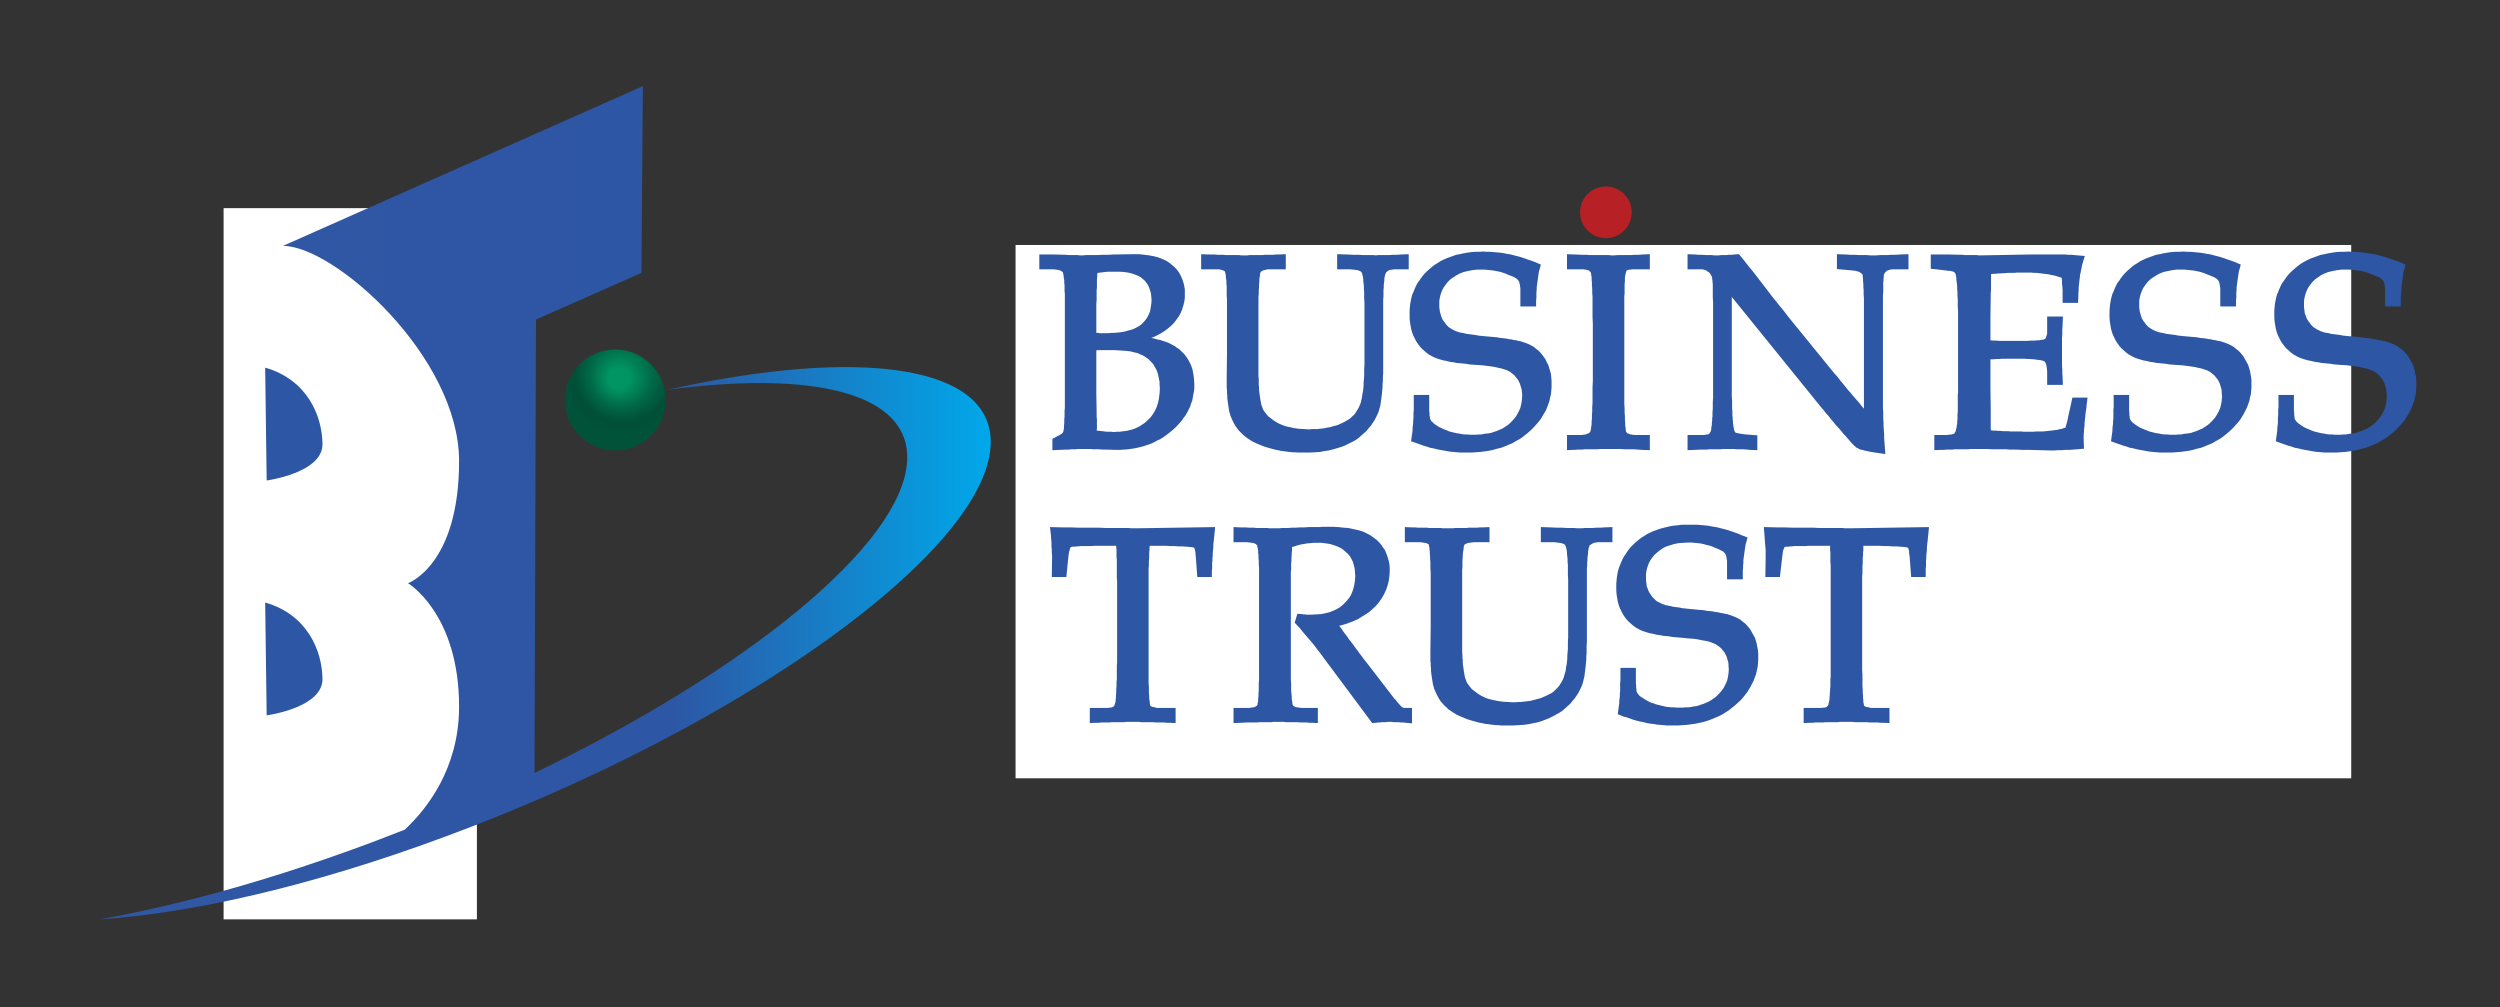 <?xml version="1.0" encoding="utf-8"?>
<!-- Generator: Adobe Illustrator 24.3.0, SVG Export Plug-In . SVG Version: 6.00 Build 0)  -->
<svg version="1.1" id="レイヤー_1" xmlns="http://www.w3.org/2000/svg" xmlns:xlink="http://www.w3.org/1999/xlink" x="0px"
	 y="0px" viewBox="0 0 841.9 339.2" style="enable-background:new 0 0 841.9 339.2;" xml:space="preserve">
<rect x="0" y="0" width="841.9" height="339.2" fill="#333333" stroke="none"/>
<style type="text/css">
	.st0{fill:#FFFFFF;}
	.st1{fill-rule:evenodd;clip-rule:evenodd;fill:url(#SVGID_1_);}
	.st2{fill-rule:evenodd;clip-rule:evenodd;fill:url(#SVGID_2_);}
	.st3{fill-rule:evenodd;clip-rule:evenodd;fill:#2D56A4;}
	.st4{display:none;}
	.st5{display:inline;fill:#4B4B4B;}
	.st6{fill-rule:evenodd;clip-rule:evenodd;fill:#FFFFFF;}
	.st7{fill-rule:evenodd;clip-rule:evenodd;fill:#B72024;}
</style>
<g id="レイヤー_2_1_">
	<rect x="342" y="82.5" class="st0" width="449.8" height="179.6"/>
	<rect x="75.3" y="70.1" class="st0" width="85.3" height="239.5"/>
</g>
<g id="レイヤー_1_1_">
	<g>
		
			<linearGradient id="SVGID_1_" gradientUnits="userSpaceOnUse" x1="33.5" y1="425.3" x2="333.636" y2="425.3" gradientTransform="matrix(1 0 0 1 0 -256)">
			<stop  offset="0" style="stop-color:#3057A4"/>
			<stop  offset="0.64" style="stop-color:#2D56A4"/>
			<stop  offset="1" style="stop-color:#00A8EA"/>
		</linearGradient>
		<path class="st1" d="M224.6,131.3c65.3-14.6,110.5-8.4,109,18.8c-1.9,35.9-84.3,95-184.1,131.8c-44.5,16.5-85,25.7-116,27.7
			c25.3-4.5,54.2-12.3,85.1-23.5c5.9-2.1,11.8-4.4,17.7-6.7c7.4-6.9,18.3-20.6,18.3-41.4c0-31.4-17.2-41.6-17.2-41.6
			s17.2-6,17.2-41.1s-42-72.5-59.3-72.5L216.5,29L216,91.9l-35.5,15.7L180,260.3c71.7-34.6,124-77,125.5-105.1
			C306.7,132.5,274.4,124.6,224.6,131.3L224.6,131.3z"/>
		
			<radialGradient id="SVGID_2_" cx="210.778" cy="380.748" r="24.153" fx="208.011" fy="383.957" gradientTransform="matrix(1 0 0 1 0 -256)" gradientUnits="userSpaceOnUse">
			<stop  offset="0.142" style="stop-color:#009563"/>
			<stop  offset="0.444" style="stop-color:#006846"/>
			<stop  offset="0.678" style="stop-color:#004F36"/>
			<stop  offset="0.891" style="stop-color:#005238"/>
		</radialGradient>
		<circle class="st2" cx="207.2" cy="134.7" r="17"/>
		<path class="st3" d="M89.3,202.9l0.5,38c0,0,18.8-2.5,18.8-12.2C108.5,219.1,103.5,207,89.3,202.9L89.3,202.9z"/>
		<path class="st3" d="M89.3,123.8l0.5,38c0,0,18.8-2.5,18.8-12.2C108.5,140,103.5,127.9,89.3,123.8z"/>
	</g>
	<g class="st4">
		<path class="st5" d="M349.4,92v-3.3c7.2,0.3,13.2,0.5,18.2,0.5c1.9,0,5.1-0.1,9.4-0.2c2.1-0.1,4-0.1,5.7-0.1
			c6.2,0,10.8,0.9,13.5,2.8c3.7,2.4,5.5,6,5.5,10.7c0,4.1-1.4,7.5-4.2,10.2c-2.1,2.1-5.2,3.8-9.5,5.1c3.8,0.3,6.8,1,9.1,2
			c2.3,1,4.1,2.6,5.4,4.8c1.3,2.1,1.9,4.6,1.9,7.5c0,3.5-1,6.8-3,9.8s-5,5.4-9,7c-4,1.7-9.1,2.5-15.4,2.5c-1.7,0-3.8,0-6.4-0.1
			c-3.3-0.1-5.6-0.2-6.8-0.2c-2.2,0-7.1,0.2-14.7,0.5v-3.3l7.4-1.6c0.6-0.2,1.1-0.5,1.5-0.8c0.3-0.3,0.6-0.8,0.8-1.3
			c0.2-0.9,0.4-3.5,0.4-7.7c0.1-7.4,0.1-14.4,0.1-20.8c0-3.6-0.1-9.2-0.3-16.8c-0.1-2.3-0.3-3.8-0.8-4.6c-0.3-0.4-0.7-0.8-1.4-1
			C356.9,93.5,354.3,92.9,349.4,92z M372.6,116.2h2.2c4.8,0,8.3-1,10.5-3.1c2.2-2,3.3-5.1,3.3-9c0-3.5-0.9-6.1-2.7-7.9
			c-1.8-1.8-4.5-2.7-7.9-2.7c-1.4,0-3.2,0.1-5.4,0.4V116.2L372.6,116.2z M372.6,120.8v25.1c2,0.4,3.8,0.5,5.4,0.5
			c4,0,7.1-1.1,9.1-3.3c2.1-2.2,3.1-5.5,3.1-10.1c0-4.7-1.2-7.9-3.5-9.6c-2.3-1.8-6.3-2.6-11.9-2.6H372.6L372.6,120.8z"/>
		<path class="st5" d="M409,92v-3.3c6.9,0.3,12.4,0.5,16.6,0.5s9.6-0.2,16.4-0.5V92c-4.3,0.7-7,1.3-8.1,1.8
			c-0.7,0.3-1.2,0.7-1.4,1.3c-0.3,0.7-0.4,2.7-0.4,5.8v22.7c0,5.8,0.3,9.8,1,11.9c0.8,2.8,2.4,5,4.8,6.7s5.7,2.5,10,2.5
			c4.7,0,8.3-1,10.7-2.9s4-4.5,4.7-7.6c0.7-3.2,1-8.6,1-16.2c0-1.8-0.1-6.8-0.4-15c-0.1-4.5-0.4-7.2-0.7-8c-0.2-0.5-0.5-0.8-0.9-1.1
			c-0.6-0.4-2.5-0.9-5.8-1.5c-0.4-0.1-1-0.2-1.7-0.4v-3.3c6.2,0.3,10.6,0.5,13.2,0.5c3.1,0,7.1-0.2,12-0.5V92
			c-4.5,0.8-7.1,1.5-7.8,2c-0.7,0.5-1.1,1.2-1.3,2.2c-0.3,1.7-0.4,9.2-0.5,22.5c-0.1,7.7-0.3,12.7-0.6,15.1c-0.5,3.3-1.3,5.9-2.4,8
			s-2.7,4-4.9,5.7c-2.1,1.7-4.5,3-7.1,3.8c-3.4,1-7.1,1.6-11,1.6c-6.6,0-11.8-1-15.7-2.9c-3.9-1.9-6.5-4.4-8.1-7.5
			c-1.5-3.1-2.3-7.6-2.3-13.5v-27.3c0-3.5-0.2-5.7-0.5-6.6c-0.3-0.6-0.7-1-1.4-1.3C415.9,93.4,413.4,92.8,409,92z"/>
		<path class="st5" d="M524.6,106.7h-4.4c-1-5.7-2.5-9.4-4.4-11.4c-2-1.9-4.7-2.9-8.1-2.9c-3,0-5.4,0.8-7.1,2.4s-2.5,3.6-2.5,6
			c0,2.2,0.8,4.2,2.3,5.9c1.6,1.8,5.3,4,11.2,6.7s10,5.5,12.3,8.4c2.3,3,3.5,6.7,3.5,11.1c0,5.3-2,10-6,14s-10.5,6-19.4,6
			c-3.2,0-6.2-0.2-9-0.7c-2.2-0.3-4.8-1-8-2c0.5-5.2,0.8-10.3,0.8-15.4v-3h4.3c1.1,5.9,2.5,9.8,4.2,11.8c2.2,2.7,5.3,4,9.2,4
			c3.1,0,5.6-0.9,7.5-2.8c1.9-1.9,2.8-4.2,2.8-7.1c0-1.8-0.4-3.5-1.2-4.9s-1.9-2.7-3.5-3.9s-4.4-2.7-8.4-4.6
			c-6.3-3-10.4-5.8-12.6-8.5c-2.1-2.7-3.2-5.9-3.2-9.6c0-5.4,2-9.9,6-13.5s9.8-5.4,17.4-5.4c5,0,10.5,1,16.3,2.9
			c-0.2,4.6-0.3,7.8-0.3,9.6C524.3,102,524.4,104.2,524.6,106.7z"/>
		<path class="st5" d="M569.1,88.7V92l-1.6,0.2c-3.9,0.5-6.3,1.1-7.1,1.8c-0.8,0.7-1.2,2.1-1.2,4.1v1.6l-0.1,14.8v17v8.6
			c0,2.5,0.1,4.1,0.4,4.8c0.3,0.6,0.7,1.1,1.3,1.5c1.1,0.6,3.2,1.1,6.5,1.6c0.4,0.1,0.9,0.1,1.6,0.3v3.3c-6.1-0.3-11.4-0.5-16-0.5
			c-4.4,0-10.1,0.2-17.4,0.5v-3.3c4.6-0.9,7.1-1.4,7.5-1.6c0.7-0.3,1.2-0.6,1.5-1.2c0.4-0.7,0.7-2.1,0.7-4.2
			c0.1-4.9,0.1-13.2,0.1-25l-0.1-16.1v-1.3c0-2.4-0.3-3.9-1-4.6s-3-1.3-6.9-2c-0.4-0.1-1.1-0.2-1.9-0.4v-3.3
			c7.6,0.3,13.3,0.5,17.1,0.5C556.8,89.2,562.3,89,569.1,88.7z"/>
		<path class="st5" d="M574.5,92v-3.3c4.1,0.3,7.8,0.5,11.3,0.5s7.7-0.2,12.4-0.5c3.6,4.8,14.4,18.2,32.4,40.1l-0.2-24.1
			c-0.1-5.9-0.4-9.1-0.7-9.8c-0.3-0.7-0.8-1.2-1.5-1.6s-3.2-0.8-7.5-1.4v-3.3c4.8,0.3,8.9,0.5,12.4,0.5c3.4,0,7.8-0.2,13.1-0.5V92
			c-0.9,0.2-1.6,0.3-2,0.4c-3.5,0.5-5.6,1.1-6.2,1.8c-0.7,0.6-1.1,1.9-1.2,3.9c-0.3,4.1-0.4,12.6-0.4,25.5c0,8.3,0.2,17.7,0.5,28.3
			c-1.4,0.4-2.8,0.9-4.1,1.5L616,132.1l-25.6-31.2l0.2,21.1l0.4,20.5c0.1,1.5,0.2,2.5,0.4,2.9s0.5,0.7,0.9,1
			c0.6,0.4,2.7,0.9,6.3,1.6c0.4,0.1,1,0.2,1.9,0.4v3.3c-5.1-0.3-9.2-0.5-12.2-0.5c-2.6,0-7.1,0.2-13.4,0.5v-3.3
			c0.9-0.2,1.6-0.3,2.1-0.4c3.4-0.5,5.4-1,6.1-1.6c0.4-0.3,0.7-0.8,0.9-1.4c0.2-0.6,0.4-5,0.6-13.2c0.3-11.8,0.5-22,0.5-30.5
			c0-2.8-0.2-4.7-0.5-5.4c-0.3-0.8-0.9-1.4-1.7-1.9c-0.8-0.4-2.8-1-6.1-1.6C576.2,92.3,575.5,92.2,574.5,92z"/>
		<path class="st5" d="M652.2,92v-3.3c7.1,0.3,14.9,0.5,23.2,0.5c9.7,0,19.7-0.2,30-0.5c0.1,6.2,0.5,11.5,1.1,16.1h-3.8
			c-0.4-0.9-0.6-1.7-0.8-2.2c-1.4-4.2-2.6-6.6-3.4-7.3c-0.8-0.7-2.7-1-5.6-1H676c-0.2,5-0.4,12.2-0.4,21.7l7.7,0.1
			c4,0,6.5-0.4,7.4-1.2c0.9-0.8,1.9-3.4,3-7.9h3.7c-0.3,4.3-0.5,8.2-0.5,11.5c0,3.2,0.2,7.1,0.5,11.8h-3.7c-0.8-4.8-1.6-7.5-2.4-8.2
			s-3.1-1.1-7-1.1h-8.7v24.7h17.6c1.9,0,3.2-0.1,3.9-0.4c1-0.4,2-1.1,2.8-2.1c1.8-2,3.9-5.1,6.3-9.5h3.9c-1.7,4.9-3.6,10.7-5.5,17.6
			c-10.1-0.3-20.6-0.5-31.6-0.5c-5,0-12,0.2-20.9,0.5V148c4.9-0.9,7.7-1.6,8.4-2.1c1-0.7,1.5-2.4,1.5-5.1v-1.5l0.1-17.5v-14.2v-6.5
			c0-3.2-0.2-5.1-0.5-5.9s-1-1.4-1.9-1.8C658.8,93.1,656.3,92.6,652.2,92z"/>
		<path class="st5" d="M760.7,106.7h-4.4c-1-5.7-2.5-9.4-4.4-11.4c-2-1.9-4.7-2.9-8.1-2.9c-3,0-5.4,0.8-7.1,2.4
			c-1.7,1.6-2.5,3.6-2.5,6c0,2.2,0.8,4.2,2.3,5.9c1.6,1.8,5.3,4,11.2,6.7s10,5.5,12.3,8.4c2.3,3,3.5,6.7,3.5,11.1c0,5.3-2,10-6,14
			s-10.5,6-19.4,6c-3.2,0-6.2-0.2-9-0.7c-2.2-0.3-4.8-1-8-2c0.5-5.2,0.8-10.3,0.8-15.4v-3h4.3c1.1,5.9,2.5,9.8,4.2,11.8
			c2.2,2.7,5.3,4,9.2,4c3.1,0,5.6-0.9,7.5-2.8s2.8-4.2,2.8-7.1c0-1.8-0.4-3.5-1.2-4.9s-1.9-2.7-3.5-3.9s-4.4-2.7-8.4-4.6
			c-6.3-3-10.4-5.8-12.6-8.5c-2.1-2.7-3.2-5.9-3.2-9.6c0-5.4,2-9.9,6-13.5s9.8-5.4,17.4-5.4c5,0,10.5,1,16.3,2.9
			c-0.2,4.6-0.3,7.8-0.3,9.6C760.5,102,760.5,104.2,760.7,106.7z"/>
		<path class="st5" d="M815.3,106.7h-4.4c-1-5.7-2.5-9.4-4.4-11.4c-2-1.9-4.7-2.9-8.1-2.9c-3,0-5.4,0.8-7.1,2.4s-2.5,3.6-2.5,6
			c0,2.2,0.8,4.2,2.3,5.9c1.6,1.8,5.3,4,11.2,6.7s10,5.5,12.3,8.4c2.3,3,3.5,6.7,3.5,11.1c0,5.3-2,10-6,14s-10.5,6-19.4,6
			c-3.2,0-6.2-0.2-9-0.7c-2.2-0.3-4.8-1-8-2c0.5-5.2,0.8-10.3,0.8-15.4v-3h4.3c1.1,5.9,2.5,9.8,4.2,11.8c2.2,2.7,5.3,4,9.2,4
			c3.1,0,5.6-0.9,7.5-2.8s2.8-4.2,2.8-7.1c0-1.8-0.4-3.5-1.2-4.9s-1.9-2.7-3.5-3.9s-4.4-2.7-8.4-4.6c-6.3-3-10.4-5.8-12.6-8.5
			c-2.1-2.7-3.2-5.9-3.2-9.6c0-5.4,2-9.9,6-13.5s9.8-5.4,17.4-5.4c5,0,10.5,1,16.3,2.9c-0.2,4.6-0.3,7.8-0.3,9.6
			C815,102,815.1,104.2,815.3,106.7z"/>
		<path class="st5" d="M408.5,202.8h-4.1c-2-6.2-3.3-9.8-3.7-10.6c-0.5-0.8-1.1-1.4-1.9-1.7s-3.5-0.5-7.9-0.5h-4.3v41.3
			c0,5.1,0.2,8.2,0.5,9.3c0.2,0.6,0.6,1,1.3,1.4c0.7,0.3,3.4,0.9,8,1.7v3.3c-9-0.3-14.8-0.5-17.4-0.5c-3.5,0-8.8,0.2-16,0.5v-3.3
			c4.7-0.8,7.5-1.5,8.4-1.9c0.6-0.3,1-0.9,1.2-1.6c0.2-0.8,0.3-3.8,0.3-9.3V190h-7.4c-2.5,0-4.2,0.2-5,0.6c-0.8,0.4-1.5,1.2-2,2.3
			c-0.8,1.7-1.9,5-3.4,10h-4c0.5-4.3,0.8-7.3,0.9-9s0.3-4.9,0.4-9.6c11.7,0.3,23.1,0.5,34.3,0.4c9.4-0.1,16.2-0.2,20.4-0.4
			C407.2,189.9,407.7,196.1,408.5,202.8z"/>
		<path class="st5" d="M415.5,187.4v-3.3c10,0.3,15.9,0.5,17.7,0.5c1.9,0,4.7-0.1,8.3-0.2c3.6-0.1,6.3-0.2,8-0.2
			c4.4,0,7.8,0.6,10.3,1.7c2.5,1.1,4.4,2.9,5.9,5.4c1.5,2.4,2.2,5.2,2.2,8.2c0,2.6-0.5,5-1.6,7.4s-2.5,4.4-4.3,6
			c-1.2,1.1-3,2.3-5.5,3.5c2,3.5,4.9,8.3,8.8,14.7c2.8,4.6,4.7,7.4,5.5,8.3c0.9,0.9,1.8,1.6,2.8,2.1c1.5,0.7,4.3,1.4,8.4,2v3.3
			c-5-0.3-9.1-0.5-12.2-0.5c-3.3,0-7.4,0.2-12.3,0.5c-3.6-8.3-8.2-17.8-13.8-28.5c-1.7-0.1-3.5-0.2-5.3-0.4l0.2,18.4
			c0.1,2.3,0.2,3.7,0.6,4.2c0.3,0.5,0.8,0.9,1.4,1.2c0.4,0.2,3.1,0.8,7.9,1.7v3.3c-6.9-0.3-12.4-0.5-16.6-0.5
			c-4.1,0-9.6,0.2-16.4,0.5v-3.3c5-0.9,7.8-1.6,8.4-2.1s1-1.5,1.2-3c0.1-0.8,0.1-8.4,0.2-22.7v-13.2c0-6.2-0.1-9.9-0.3-11.2
			c-0.2-0.9-0.6-1.6-1.2-2.1s-2.7-1-6.3-1.6L415.5,187.4z M438.4,213.2c1.5,0.1,2.6,0.1,3.3,0.1c4.1,0,7.2-1,9.2-2.9c2-2,3-5,3-9
			c0-3.8-0.9-6.7-2.8-8.7s-4.4-3-7.6-3c-1.3,0-3,0.1-5.1,0.3V213.2z"/>
		<path class="st5" d="M481.5,187.4v-3.3c6.9,0.3,12.4,0.5,16.6,0.5s9.6-0.2,16.4-0.5v3.3c-4.3,0.7-7,1.3-8.1,1.8
			c-0.7,0.3-1.2,0.7-1.4,1.3c-0.3,0.7-0.4,2.7-0.4,5.8V219c0,5.8,0.3,9.8,1,11.9c0.8,2.8,2.4,5,4.8,6.7s5.7,2.5,10,2.5
			c4.7,0,8.3-1,10.7-2.9s4-4.5,4.7-7.6c0.7-3.2,1-8.6,1-16.2c0-1.8-0.1-6.8-0.4-15c-0.1-4.5-0.4-7.2-0.7-8c-0.2-0.5-0.5-0.8-0.9-1.1
			c-0.6-0.4-2.5-0.9-5.8-1.5c-0.4-0.1-1-0.2-1.7-0.4v-3.3c6.2,0.3,10.6,0.5,13.2,0.5c3.1,0,7.1-0.2,12-0.5v3.3
			c-4.5,0.8-7.1,1.5-7.8,2s-1.1,1.2-1.3,2.2c-0.3,1.7-0.4,9.2-0.5,22.5c-0.1,7.7-0.3,12.7-0.6,15.1c-0.5,3.3-1.3,5.9-2.4,8
			c-1.1,2.1-2.7,4-4.9,5.7c-2.1,1.7-4.5,3-7.1,3.8c-3.4,1-7.1,1.6-11,1.6c-6.6,0-11.8-1-15.7-2.9c-3.9-1.9-6.5-4.4-8.1-7.5
			c-1.5-3.1-2.3-7.6-2.3-13.5v-27.3c0-3.5-0.2-5.7-0.5-6.6c-0.3-0.6-0.7-1-1.4-1.3C488.4,188.8,485.9,188.3,481.5,187.4z"/>
		<path class="st5" d="M597.1,202.1h-4.4c-1-5.7-2.5-9.4-4.4-11.4c-2-1.9-4.7-2.9-8.1-2.9c-3,0-5.4,0.8-7.1,2.4
			c-1.7,1.6-2.5,3.6-2.5,6c0,2.2,0.8,4.2,2.3,5.9c1.6,1.8,5.3,4,11.2,6.7s10,5.5,12.3,8.4c2.3,3,3.5,6.7,3.5,11.1c0,5.3-2,10-6,14
			s-10.5,6-19.4,6c-3.2,0-6.2-0.2-9-0.7c-2.2-0.3-4.8-1-8-2c0.5-5.2,0.8-10.3,0.8-15.4v-3h4.3c1.1,5.9,2.5,9.8,4.2,11.8
			c2.2,2.7,5.3,4,9.2,4c3.1,0,5.6-0.9,7.5-2.8c1.9-1.9,2.8-4.2,2.8-7.1c0-1.8-0.4-3.5-1.2-4.9s-1.9-2.7-3.5-3.9s-4.4-2.7-8.4-4.6
			c-6.3-3-10.4-5.8-12.6-8.5c-2.1-2.7-3.2-5.9-3.2-9.6c0-5.4,2-9.9,6-13.5s9.8-5.4,17.4-5.4c5,0,10.5,1,16.3,2.9
			c-0.2,4.6-0.3,7.8-0.3,9.6C596.8,197.5,596.9,199.7,597.1,202.1z"/>
		<path class="st5" d="M666.8,202.8h-4.1c-2-6.2-3.3-9.8-3.7-10.6c-0.5-0.8-1.1-1.4-1.9-1.7c-0.8-0.3-3.5-0.5-7.9-0.5h-4.3v41.3
			c0,5.1,0.2,8.2,0.5,9.3c0.2,0.6,0.6,1,1.3,1.4c0.7,0.3,3.4,0.9,8,1.7v3.3c-9-0.3-14.8-0.5-17.4-0.5c-3.5,0-8.8,0.2-16,0.5v-3.3
			c4.7-0.8,7.5-1.5,8.4-1.9c0.6-0.3,1-0.9,1.2-1.6c0.2-0.8,0.3-3.8,0.3-9.3V190H624c-2.5,0-4.2,0.2-5,0.6c-0.8,0.4-1.5,1.2-2,2.3
			c-0.8,1.7-1.9,5-3.4,10h-4c0.5-4.3,0.8-7.3,0.9-9c0.1-1.7,0.3-4.9,0.4-9.6c11.7,0.3,23.1,0.5,34.3,0.4c9.4-0.1,16.2-0.2,20.4-0.4
			C665.5,189.9,666,196.1,666.8,202.8z"/>
	</g>
</g>
<g>
	<polygon class="st3" points="398.7,119.1 399.6,120.3 400.4,121.6 401.1,123 401.6,124.5 401.9,126.1 402.1,127.7 402.2,129.4 
		402.2,130.6 402.1,131.7 401.9,132.7 401.7,133.8 401.5,134.9 401.1,135.9 400.8,136.9 400.3,137.9 399.8,138.9 399.3,139.8 
		398.6,140.7 398,141.6 397.2,142.5 396.4,143.4 395.6,144.2 394.7,145 393.7,145.8 392.8,146.5 391.8,147.2 390.7,147.9 
		389.6,148.4 388.5,149 387.4,149.5 386.2,149.9 385,150.3 383.8,150.6 382.5,150.9 381.3,151.1 379.9,151.3 378.6,151.4 
		377.2,151.5 375.8,151.5 372.3,151.4 371.2,151.4 370.1,151.3 369.1,151.3 368.1,151.3 367.2,151.2 366.3,151.2 365.5,151.2 
		364.7,151.2 364.2,151.2 363.6,151.2 362.9,151.2 362.3,151.3 361.6,151.3 360.8,151.3 360.1,151.4 359.3,151.4 354.4,151.6 
		354.4,147.8 355.7,147.1 356.2,146.8 356.7,146.6 357.1,146.3 357.5,146.1 357.7,145.9 357.8,145.8 357.9,145.7 358,145.6 
		358,145.5 358.1,145.3 358.1,145.1 358.2,144.9 358.2,144.6 358.3,144.3 358.3,143.9 358.3,143.3 358.4,142.6 358.4,141.9 
		358.4,141.2 358.5,140.5 358.5,139.8 358.5,139 358.5,138.3 358.6,137.5 358.6,136.7 358.6,136 358.6,135.2 358.6,134.4 
		358.6,133.5 358.6,132.7 358.6,104 358.6,102.6 358.6,101.3 358.6,100.1 358.6,99 358.5,98 358.5,97 358.5,96.1 358.4,95.3 
		358.4,94.5 358.3,93.9 358.2,93.3 358.2,92.8 358.1,92.4 358,92.1 358,91.9 358,91.8 357.8,91.6 357.6,91.4 357.3,91.2 356.8,91 
		356.3,90.9 355.7,90.8 354.9,90.7 354.1,90.7 350,90.7 350,85.7 354.8,85.7 358.9,85.8 359.7,85.9 360.6,85.9 361.8,85.9 
		362.4,85.9 363,85.9 363.5,86 364,86 364.7,86 365.7,85.9 366.8,85.9 368.1,85.9 369.6,85.9 371.3,85.8 373.1,85.8 375.1,85.7 
		381.6,85.6 383.6,85.6 385.4,85.8 387,86 388.6,86.3 390.1,86.7 391.4,87.2 392.7,87.8 393.8,88.5 395,89.5 396.1,90.5 397,91.7 
		397.7,93 398.3,94.4 398.7,95.8 399,97.4 399,99 399,100.4 398.8,101.7 398.5,102.9 398.1,104.2 397.6,105.4 397,106.5 
		396.2,107.6 395.4,108.7 394.4,109.7 393.2,110.7 392,111.6 390.5,112.5 388.9,113.3 387.7,113.8 388.7,114 389.7,114.3 
		390.7,114.5 391.6,114.8 392.5,115.1 393.4,115.4 394.2,115.8 394.9,116.2 395.7,116.6 396.3,117.1 397,117.5 397.6,118.1 
		398.7,119.1 	"/>
	<polygon class="st6" points="371.8,112.2 372.2,112.2 373.3,112.2 374.3,112.1 375.3,112.1 376.3,112 377.2,111.9 378,111.8 
		378.9,111.6 379.6,111.4 380.4,111.2 381.1,111 381.7,110.8 382.3,110.5 382.9,110.2 383.4,109.9 383.9,109.6 384.3,109.3 
		385.1,108.5 385.8,107.7 386.4,106.8 386.9,105.8 387.3,104.8 387.5,103.6 387.7,102.4 387.8,101 387.7,99.9 387.6,98.8 
		387.3,97.8 387,96.9 386.6,96 386.1,95.3 385.6,94.6 384.9,94 384.2,93.4 383.3,92.9 382.3,92.5 381.2,92.1 379.9,91.8 378.5,91.6 
		377,91.5 375.3,91.5 374.6,91.5 373.8,91.5 373,91.5 372.2,91.6 371.3,91.7 370.5,91.8 369.6,91.9 369.5,92.5 369.5,93.2 
		369.4,94.1 369.4,94.9 369.4,95.9 369.4,96.8 369.3,97.8 369.3,98.9 369.3,100 369.3,101.1 369.2,102.3 369.2,103.5 369.2,104.8 
		369.2,106.1 369.2,107.5 369.2,112.1 369.3,112.1 369.8,112.1 370.3,112.2 370.8,112.2 371.3,112.2 	"/>
	<polygon class="st6" points="377.7,145.3 378.6,145.2 379.4,145.1 380.2,144.9 381,144.7 381.7,144.5 382.4,144.2 383.1,143.9 
		383.7,143.6 384.3,143.2 384.9,142.8 385.5,142.4 386,142 386.5,141.5 387.5,140.5 388.3,139.4 389,138.2 389.6,136.9 390,135.6 
		390.3,134.1 390.5,132.5 390.6,130.8 390.5,129.7 390.5,128.6 390.3,127.6 390.1,126.7 389.9,125.8 389.6,124.9 389.2,124.1 
		388.8,123.4 388.4,122.7 387.9,122.1 387.3,121.5 386.7,120.9 386.1,120.5 385.4,120 384.7,119.6 383.9,119.3 383.1,118.9 
		382.1,118.7 381,118.4 379.7,118.2 378.3,118.1 376.8,118 375.1,117.9 373.3,117.9 372.7,117.9 372.1,117.9 371.5,117.9 
		370.9,117.9 370.2,117.9 369.6,117.9 369.2,118 369.2,132.8 369.3,138.4 369.3,139.1 369.3,139.8 369.3,140.5 369.4,141.1 
		369.4,141.7 369.4,142.2 369.4,142.7 369.4,143.1 369.4,143.4 369.4,143.8 369.4,144.1 369.4,144.5 369.3,144.9 369.3,145 
		370.3,145.1 371.2,145.2 372,145.3 372.8,145.4 373.6,145.4 374.3,145.4 375,145.5 376,145.4 376.9,145.4 377.7,145.3 	"/>
	<polygon class="st3" points="404.5,90.7 404.5,85.6 406.8,85.7 407.9,85.7 408.9,85.7 410,85.8 410.9,85.8 411.9,85.8 412.7,85.9 
		413.6,85.9 414.4,85.9 415.2,85.9 415.9,85.9 416.6,85.9 417.3,85.9 417.9,86 418.4,86 419,86 419.5,86 420.1,86 420.8,85.9 
		421.4,85.9 422.1,85.9 422.8,85.9 423.6,85.9 424.4,85.9 425.2,85.9 426,85.8 426.9,85.8 427.8,85.8 428.8,85.8 429.8,85.7 
		430.8,85.7 433,85.6 433,90.7 428.6,90.7 427.7,90.7 426.8,90.7 426.1,90.9 425.6,91 425.1,91.2 424.8,91.4 424.6,91.5 424.5,91.7 
		424.5,91.8 424.4,92 424.3,92.4 424.3,92.8 424.2,93.4 424.1,94.1 424.1,94.8 424,95.7 424,96.6 423.9,97.7 423.9,98.8 423.8,100 
		423.8,101.3 423.8,102.7 423.8,104.2 423.8,105.8 423.8,123.3 423.8,124.5 423.8,125.6 423.8,126.7 423.9,127.7 423.9,128.7 
		423.9,129.6 424,130.5 424,131.4 424.1,132.2 424.2,132.9 424.3,133.6 424.4,134.3 424.5,134.9 424.6,135.4 424.7,135.9 
		424.8,136.4 425.1,137.2 425.4,138 425.9,138.7 426.5,139.5 427.1,140.2 427.9,140.8 428.8,141.5 429.7,142.1 430.8,142.7 
		432,143.2 433.2,143.6 434.6,143.9 436,144.2 437.5,144.4 439.2,144.5 440.9,144.6 441.8,144.5 442.7,144.5 443.6,144.5 
		444.4,144.4 445.3,144.3 446.1,144.2 446.9,144 447.7,143.9 448.4,143.7 449.1,143.5 449.9,143.3 450.6,143.1 451.2,142.8 
		451.9,142.5 452.5,142.2 453.1,141.9 453.9,141.4 454.7,140.9 455.3,140.3 456,139.7 456.5,139 457,138.2 457.5,137.4 457.9,136.5 
		458.1,136 458.3,135.5 458.4,134.9 458.6,134.2 458.7,133.5 458.8,132.7 459,131.8 459.1,130.9 459.2,129.9 459.2,128.9 
		459.3,127.8 459.4,126.7 459.4,125.5 459.4,124.2 459.5,122.9 459.5,121.5 459.5,104.6 459.5,103.2 459.5,101.9 459.4,100.6 
		459.4,99.4 459.4,98.3 459.3,97.3 459.3,96.4 459.2,95.5 459.1,94.7 459.1,94 459,93.4 458.9,92.9 458.8,92.5 458.7,92.1 
		458.6,91.9 458.6,91.8 458.4,91.6 458.2,91.4 457.8,91.2 457.2,91 456.6,90.9 455.7,90.8 454.8,90.7 453.7,90.7 450.3,90.7 
		450.3,85.6 453.6,85.7 455.6,85.8 457.4,85.8 459,85.9 460.4,85.9 461.5,85.9 462.5,85.9 463.2,86 464.2,85.9 465.3,85.9 
		466.5,85.9 467.7,85.9 469,85.8 470.3,85.8 471.8,85.7 474.4,85.6 474.4,90.7 470.3,90.7 469.5,90.7 468.8,90.8 468.2,90.9 
		467.8,91 467.4,91.2 467.1,91.5 466.8,91.7 466.7,92 466.6,92.1 466.5,92.4 466.4,92.8 466.3,93.2 466.2,93.7 466.2,94.4 
		466.1,95.1 466,95.8 466,96.7 465.9,97.6 465.9,98.6 465.9,99.7 465.8,100.9 465.8,102.1 465.8,103.4 465.8,104.8 465.8,121.6 
		465.8,123 465.8,124.4 465.8,125.7 465.7,126.9 465.7,128.1 465.6,129.2 465.6,130.3 465.5,131.3 465.4,132.3 465.3,133.2 
		465.2,134 465.1,134.8 465,135.5 464.9,136.2 464.8,136.8 464.6,137.4 464.3,138.5 463.9,139.5 463.4,140.5 462.9,141.5 
		462.3,142.4 461.7,143.3 460.9,144.2 460.2,145.1 459.3,145.9 458.4,146.7 457.5,147.5 456.5,148.2 455.4,148.8 454.2,149.4 
		453,150 451.7,150.5 450.4,150.9 449,151.3 447.5,151.7 446,151.9 444.5,152.2 442.9,152.3 441.2,152.4 439.5,152.4 438.6,152.4 
		437.7,152.4 436.9,152.4 436,152.3 435.2,152.3 434.3,152.2 433.5,152.1 432.7,152 432,151.9 431.2,151.8 430.4,151.6 429.7,151.5 
		429,151.3 428.2,151.1 427.5,150.9 426.8,150.7 425.5,150.3 424.3,149.8 423.1,149.3 422,148.8 421,148.2 420.1,147.6 419.3,147 
		418.5,146.3 417.8,145.6 417.1,144.9 416.6,144.2 416,143.4 415.5,142.5 415.1,141.7 414.7,140.8 414.3,139.8 414.2,139.3 
		414,138.8 413.9,138.2 413.8,137.6 413.7,137 413.6,136.3 413.5,135.6 413.4,134.8 413.3,134 413.3,133.2 413.2,132.3 413.2,131.4 
		413.1,130.4 413.1,129.5 413.1,128.5 413.1,127.4 413.2,118.9 413.2,105.2 413.2,103.7 413.2,102.3 413.2,100.9 413.1,99.6 
		413.1,98.4 413.1,97.4 413.1,96.4 413,95.4 413,94.6 412.9,93.9 412.8,93.2 412.8,92.7 412.7,92.2 412.6,91.9 412.6,91.7 
		412.6,91.6 412.5,91.4 412.3,91.3 412,91.1 411.7,91 411.1,90.8 410.5,90.7 409.7,90.7 408.8,90.7 404.5,90.7 	"/>
	<polygon class="st3" points="518.9,89.1 518.5,90.6 518.3,91.2 518.2,91.8 518.1,92.4 518,93.1 517.9,93.8 517.8,94.5 517.7,95.3 
		517.6,96 517.5,96.8 517.5,97.6 517.4,98.5 517.4,99.4 517.4,100.2 517.3,101.2 517.3,103.2 512,103.2 512,98.5 512,97.7 512,97 
		511.9,96.4 511.8,95.8 511.7,95.3 511.6,94.9 511.4,94.6 511.3,94.4 511.1,94.2 510.9,94 510.5,93.7 510,93.4 509.4,93.1 
		508.6,92.8 507.8,92.5 506.9,92.1 506,91.8 505,91.5 504,91.3 503,91.1 502,91 501,90.9 500,90.8 498.9,90.8 497.3,90.8 495.7,91 
		494.2,91.3 492.9,91.6 491.6,92.1 490.5,92.7 489.4,93.4 488.4,94.1 487.5,95 486.8,95.9 486.1,96.9 485.6,97.9 485.2,99 
		484.9,100.1 484.7,101.3 484.7,102.6 484.7,103.4 484.8,104.2 484.9,105 485.1,105.7 485.3,106.3 485.5,107 485.8,107.6 
		486.2,108.2 486.6,108.7 487,109.3 487.4,109.7 487.9,110.2 488.4,110.5 489,110.9 489.6,111.2 490.2,111.5 490.5,111.6 
		490.9,111.7 491.4,111.9 491.9,112 492.4,112.1 493,112.2 493.7,112.4 494.4,112.5 495.2,112.6 496,112.7 496.8,112.8 497.8,113 
		498.7,113.1 499.8,113.2 500.8,113.3 502,113.4 503.1,113.5 504.2,113.6 505.2,113.8 506.2,113.9 507.2,114 508.1,114.2 509,114.3 
		509.8,114.5 510.6,114.6 511.3,114.8 512,114.9 512.6,115.1 513.2,115.3 513.8,115.5 514.3,115.7 514.8,115.9 515.6,116.3 
		516.5,116.8 517.2,117.4 518,118 518.7,118.7 519.3,119.4 519.9,120.2 520.5,121.1 520.9,122 521.4,122.9 521.7,123.9 522,124.9 
		522.3,126 522.4,127.1 522.5,128.2 522.5,129.4 522.5,130.5 522.4,131.7 522.3,132.8 522,133.9 521.8,135 521.4,136.1 521,137.2 
		520.6,138.2 520,139.2 519.4,140.2 518.8,141.2 518.1,142.1 517.3,143 516.5,143.9 515.6,144.8 514.6,145.7 513.6,146.5 
		512.6,147.3 511.5,148 510.4,148.6 509.2,149.3 508,149.8 506.8,150.3 505.5,150.8 504.2,151.1 502.8,151.5 501.4,151.8 500,152 
		498.5,152.2 497,152.3 495.5,152.4 493.9,152.4 492.8,152.4 491.7,152.4 490.6,152.3 489.5,152.2 488.3,152.1 487.2,151.9 
		486.1,151.7 485,151.5 483.9,151.3 482.8,151 481.6,150.8 480.5,150.4 479.4,150.1 478.3,149.7 477.2,149.3 475.2,148.6 
		475.4,147.1 475.5,146.4 475.6,145.7 475.7,144.9 475.7,144.1 475.8,143.3 475.9,142.5 475.9,141.7 476,140.8 476,139.9 476,139 
		476.1,138.1 476.1,137.1 476.1,136.1 476.1,135.1 476.1,133 481.3,133 481.3,136.3 481.3,137.4 481.3,138.3 481.4,139.1 
		481.4,139.8 481.5,140.3 481.6,140.8 481.6,141.1 481.7,141.3 481.8,141.4 481.9,141.6 482,141.8 482.2,142 482.5,142.2 
		482.7,142.5 483,142.7 483.4,143 484,143.4 484.6,143.8 485.3,144.1 485.9,144.4 486.6,144.7 487.4,145 488.1,145.3 488.9,145.5 
		489.7,145.7 490.6,145.9 491.4,146 492.3,146.2 493.2,146.3 494.1,146.3 495,146.4 496,146.4 497,146.4 498,146.3 498.9,146.3 
		499.8,146.1 500.7,146 501.6,145.9 502.4,145.7 503.2,145.4 503.9,145.2 504.6,144.9 505.3,144.6 506,144.3 506.6,143.9 
		507.2,143.5 507.8,143.1 508.3,142.7 509.3,141.7 510.2,140.7 510.9,139.6 511.5,138.5 512,137.3 512.3,136.1 512.5,134.8 
		512.6,133.4 512.6,132.6 512.5,131.8 512.4,131.1 512.2,130.4 512,129.7 511.8,129.1 511.5,128.5 511.2,127.9 510.8,127.4 
		510.4,126.9 510,126.4 509.5,126 509,125.6 508.5,125.2 507.9,124.9 507.3,124.6 506.6,124.4 505.7,124.1 504.7,123.9 503.5,123.6 
		502.2,123.4 500.7,123.2 499,123 497.2,122.9 495.9,122.8 494.7,122.7 493.6,122.5 492.5,122.4 491.4,122.3 490.4,122.2 489.5,122 
		488.6,121.9 487.7,121.7 486.9,121.5 486.2,121.4 485.5,121.2 484.8,121 484.2,120.8 483.6,120.6 483.1,120.4 482.1,119.9 
		481.2,119.4 480.4,118.8 479.6,118.1 478.8,117.4 478.1,116.6 477.5,115.8 476.9,114.9 476.4,113.9 475.9,112.9 475.5,111.8 
		475.2,110.7 475,109.5 474.8,108.3 474.7,107 474.7,105.7 474.7,104.5 474.8,103.4 474.9,102.4 475.1,101.3 475.3,100.3 
		475.6,99.2 476,98.3 476.4,97.3 476.8,96.4 477.3,95.4 477.9,94.6 478.5,93.7 479.1,92.9 479.8,92.1 480.6,91.3 481.4,90.6 
		482.2,89.9 483.1,89.2 484.1,88.6 485,88 486,87.5 487.1,87 488.2,86.6 489.3,86.2 490.4,85.8 491.6,85.6 492.9,85.3 494.1,85.1 
		495.4,84.9 496.8,84.8 498.2,84.8 499.6,84.7 500.7,84.8 501.9,84.8 503,84.9 504.2,85 505.3,85.1 506.5,85.3 507.6,85.5 
		508.8,85.7 509.9,86 511.1,86.3 512.2,86.6 513.4,87 514.5,87.4 515.7,87.8 516.8,88.2 518.9,89.1 	"/>
	<polygon class="st3" points="532.5,146.5 533.3,146.4 534,146.3 534.5,146.1 535,145.9 535.3,145.7 535.5,145.4 535.6,145.2 
		535.7,145 535.7,144.7 535.8,144.2 535.9,143.5 536,142.8 536,141.9 536.1,140.9 536.1,139.7 536.2,138.5 536.2,137.1 536.3,135.6 
		536.3,134 536.3,132.2 536.3,130.4 536.4,128.4 536.4,126.3 536.4,111.1 536.4,109 536.3,106.9 536.3,105 536.3,103.2 536.3,101.5 
		536.3,100 536.2,98.6 536.2,97.3 536.1,96.1 536.1,95.1 536,94.2 536,93.4 535.9,92.8 535.8,92.3 535.8,91.9 535.7,91.8 
		535.6,91.6 535.4,91.4 535.2,91.2 534.9,91 534.4,90.9 533.9,90.8 533.2,90.7 532.4,90.7 527.7,90.7 527.7,85.6 529.8,85.7 
		530.7,85.7 532.5,85.8 533.5,85.8 534.4,85.8 535.3,85.9 536.2,85.9 538,85.9 539,85.9 539.9,85.9 540.8,85.9 541.7,85.9 542.6,86 
		543.5,86 545,85.9 546.4,85.9 547.8,85.9 549.2,85.9 550.6,85.8 551.9,85.8 553.2,85.7 555.6,85.6 555.6,90.7 551,90.7 550.3,90.7 
		549.7,90.7 549.1,90.8 548.6,90.8 548.3,90.9 548,91 547.8,91.1 547.8,91.1 547.7,91.2 547.7,91.3 547.6,91.6 547.5,91.9 
		547.4,92.4 547.3,92.9 547.2,93.5 547.2,94.2 547.2,94.8 547.1,95.5 547.1,96.3 547.1,97.1 547.1,97.9 547.1,98.8 547,99.8 
		547,100.8 547,101.9 547,103.1 547,104.3 547,105.6 547,106.9 547,108.3 547,109.7 547,126.7 547,128.8 547,130.8 547,132.6 
		547,134.4 547,136 547.1,137.5 547.1,138.9 547.2,140.1 547.2,141.3 547.3,142.3 547.3,143.1 547.4,143.9 547.5,144.5 547.5,145 
		547.6,145.3 547.6,145.4 547.8,145.6 547.9,145.8 548.2,146 548.6,146.1 549.1,146.3 549.8,146.4 550.6,146.5 551.5,146.5 
		555.6,146.5 555.6,151.6 553,151.5 551.6,151.4 550.2,151.3 548.7,151.3 547.2,151.3 545.6,151.2 544.1,151.2 542.5,151.2 
		541.5,151.2 540.6,151.2 539.7,151.2 538.8,151.2 537.9,151.3 537,151.3 536.1,151.3 535.3,151.3 534.4,151.3 533.6,151.3 
		532.8,151.4 532,151.4 531.2,151.4 530.4,151.5 529.6,151.5 527.7,151.6 527.7,146.5 531.6,146.5 532.5,146.5 	"/>
	<polygon class="st3" points="583.3,136.7 583.3,137.6 583.4,138.5 583.4,139.2 583.4,140 583.5,140.7 583.5,141.3 583.6,141.9 
		583.6,142.4 583.7,143.1 583.8,143.8 583.9,144.3 584,144.8 584.1,145.1 584.2,145.4 584.3,145.5 584.3,145.6 584.4,145.6 
		584.5,145.7 584.8,145.8 585.3,145.9 585.8,146 586.4,146.1 587.1,146.2 587.9,146.3 591.8,146.6 591.8,151.6 589.4,151.5 
		588.3,151.4 587.1,151.3 586,151.3 584.9,151.3 583.9,151.2 582.9,151.2 581.9,151.2 581.5,151.2 581.1,151.2 580.6,151.2 
		580.1,151.2 579.5,151.3 578.9,151.3 578.2,151.3 577.4,151.3 576.6,151.3 575.7,151.3 574.8,151.4 573.8,151.4 572.8,151.4 
		570.8,151.5 568.3,151.6 568.3,146.5 572.6,146.5 573.2,146.5 573.8,146.5 574.3,146.4 574.8,146.3 575.1,146.3 575.4,146.2 
		575.5,146.1 575.7,146 575.7,145.9 575.8,145.7 576,145.5 576.1,145.3 576.2,144.9 576.3,144.5 576.3,144 576.4,143.5 576.5,142.9 
		576.5,142.3 576.6,141.6 576.6,140.9 576.7,140.1 576.7,139.4 576.7,138.6 576.8,137.8 576.8,136.9 576.8,136.1 576.8,135.2 
		576.9,134.2 576.9,133.3 576.9,132.3 576.9,131.3 576.9,130.2 576.9,108 576.9,107.2 576.9,106.4 576.9,104.9 576.9,104.1 
		576.9,103.3 576.9,102.6 576.9,101.8 576.8,100.2 576.8,99.5 576.8,98.7 576.8,97.9 576.8,97.2 576.8,96.4 576.8,95.6 576.7,95 
		576.7,94.5 576.6,94 576.6,93.6 576.5,93.3 576.4,93 576.3,92.8 576.2,92.6 576.1,92.4 576,92.3 575.8,92.1 575.7,91.9 575.5,91.7 
		575.3,91.6 575,91.4 574.8,91.2 574.6,91.1 574.3,91 574.1,90.9 573.7,90.8 573.4,90.7 573,90.7 572.6,90.7 572.1,90.7 568.3,90.7 
		568.3,85.6 570.8,85.7 572.1,85.8 573.3,85.8 574.4,85.9 575.4,85.9 576.4,85.9 577.3,86 578,86 578.8,86 579.7,85.9 580.5,85.9 
		581.4,85.9 582.2,85.8 583.2,85.8 584.1,85.7 585.6,85.6 587.1,87.4 588.1,88.7 589.2,90.1 590.3,91.4 591.3,92.7 592.3,94 
		593.3,95.3 594.3,96.6 595.3,97.9 596.3,99.2 597.3,100.5 598.3,101.7 599.3,103 600.4,104.3 601.4,105.6 602.4,106.9 617.7,125.7 
		618.8,126.9 619.7,128.1 620.7,129.3 621.6,130.4 622.4,131.4 623.3,132.4 624.1,133.4 624.9,134.3 625.6,135.1 626.3,135.9 
		626.9,136.7 627.5,137.4 627.7,137.6 627.7,111.7 627.7,109.5 627.7,107.5 627.7,105.5 627.7,103.7 627.7,102.1 627.7,100.5 
		627.6,99.1 627.6,97.8 627.5,96.6 627.5,95.6 627.4,94.7 627.4,94 627.3,93.3 627.3,92.8 627.2,92.5 627.2,92.4 627.1,92.3 
		626.9,92.1 626.6,91.9 626.2,91.6 625.6,91.4 624.8,91.2 623.9,91.1 622.9,91 618.6,90.6 618.6,85.6 621.5,85.7 623.1,85.8 
		624.6,85.8 626.1,85.9 627.4,85.9 628.7,85.9 629.8,86 630.9,86 631.9,86 633.1,85.9 634.3,85.9 635.6,85.9 637,85.8 638.4,85.8 
		639.9,85.7 642.7,85.6 642.7,90.7 638.2,90.7 637.3,90.7 636.5,90.8 635.9,91 635.4,91.2 635.1,91.5 634.8,91.8 634.6,92.1 
		634.4,92.6 634.4,92.8 634.4,93.1 634.3,93.7 634.3,94.3 634.2,95.1 634.2,96 634.2,97 634.2,98.2 634.1,99.5 634.1,100.9 
		634.1,102.4 634.1,104.1 634.1,105.8 634.1,107.8 634.1,109.8 634.1,132.1 634.1,133.2 634.1,134.2 634.1,135.3 634.1,136.4 
		634.1,137.5 634.2,138.7 634.2,139.8 634.2,141 634.3,142.3 634.3,143.5 634.4,144.8 634.5,146.1 634.5,147.4 634.6,148.8 
		634.7,150.1 634.9,152.9 632.1,152.5 630.8,152.3 629.6,152.1 628.7,151.9 627.8,151.7 627.1,151.5 626.6,151.4 626.2,151.3 
		625.9,151.1 625.6,150.9 625.3,150.8 625,150.6 624.7,150.3 624.4,150.1 624.2,149.8 623.9,149.6 623.3,148.9 622.7,148.2 
		622,147.4 621.4,146.7 620.7,146 620.1,145.2 619.5,144.5 618.8,143.7 618.1,143 617.5,142.2 616.8,141.4 616.2,140.6 615.5,139.8 
		614.8,139 614.1,138.1 613.4,137.3 583.2,100 583.2,129.1 583.2,130.3 583.2,131.5 583.2,132.7 583.2,133.7 583.3,134.8 
		583.3,135.8 583.3,136.7 	"/>
	<polygon class="st3" points="670.5,144.9 671.1,145 672,145 672.8,145.1 673.6,145.1 674.5,145.2 675.3,145.2 676.2,145.2 
		677.1,145.3 678,145.3 678.9,145.3 679.8,145.3 680.7,145.3 681.6,145.4 682.5,145.4 683.4,145.4 684.6,145.4 685.8,145.3 
		686.9,145.3 688,145.3 689,145.2 689.9,145.1 690.8,145 691.7,144.9 692.2,144.8 692.7,144.8 693.3,144.6 693.8,144.5 694.4,144.4 
		694.9,144.2 695.5,144 695.6,144 695.7,143.5 696,142.5 696.3,141.3 696.5,140.2 696.8,138.9 697.1,137.6 697.4,136.2 697.9,133.9 
		703,133.9 702.7,136.3 702.6,137.5 702.4,138.6 702.3,139.6 702.2,140.6 702.1,141.5 702,142.4 702,143.3 701.9,144 701.8,144.8 
		701.8,145.5 701.7,146.1 701.7,146.7 701.7,147.2 701.7,147.7 701.7,148 701.8,151.1 699.5,151.3 698.2,151.4 696.9,151.5 
		695.6,151.5 694.3,151.6 693.1,151.6 691.8,151.7 690.5,151.7 683.5,151.5 682,151.5 680.7,151.5 679.3,151.4 678,151.4 
		676.8,151.4 675.6,151.3 674.5,151.3 673.4,151.3 672.3,151.3 671.4,151.3 670.4,151.3 669.5,151.2 668.7,151.2 667.9,151.2 
		667.1,151.2 665.7,151.2 665.1,151.2 664.3,151.2 663.6,151.2 662.8,151.3 662,151.3 661.2,151.3 660.3,151.3 659.4,151.3 
		658.5,151.3 657.6,151.4 656.6,151.4 655.6,151.4 654.6,151.5 653.6,151.5 651.4,151.6 651.4,146.5 653.9,146.5 654.8,146.5 
		655.6,146.5 656.3,146.4 656.9,146.3 657.4,146.3 657.7,146.1 658,146.1 658.1,146 658.2,145.9 658.3,145.7 658.4,145.5 
		658.6,145.2 658.7,144.8 658.8,144.3 658.9,143.8 659,143.1 659.1,142.8 659.1,142.4 659.1,141.9 659.2,141.4 659.2,140.8 
		659.2,140.2 659.2,139.5 659.3,138.7 659.3,137.9 659.3,137.1 659.3,136.2 659.3,135.2 659.3,134.2 659.3,133.1 659.4,132 
		659.4,130.8 659.4,106.3 659.4,104.8 659.3,103.4 659.3,102.1 659.3,100.8 659.2,99.6 659.2,98.5 659.1,97.4 659.1,96.4 659,95.5 
		658.9,94.7 658.8,94 658.8,93.4 658.7,92.9 658.6,92.6 658.6,92.3 658.5,92.2 658.5,92.1 658.4,92 658.3,91.9 658.3,91.8 
		658.2,91.7 658.1,91.7 658,91.6 658,91.6 658,91.5 657.8,91.5 657.5,91.4 657.1,91.3 656.6,91.2 656,91.2 655.4,91.1 654.6,91 
		650.2,90.5 650.2,85.7 656.1,85.7 660.9,85.8 661.8,85.9 662.8,85.9 663.6,85.9 664.4,85.9 665.1,85.9 665.8,85.9 666.4,86 
		666.9,86 684.1,85.7 692.2,85.7 693.3,85.7 694.3,85.7 695.4,85.7 696.5,85.8 697.5,85.8 698.6,85.9 699.7,86 702.1,86.2 
		701.5,88.1 701.3,88.8 701.1,89.5 701,90.2 700.8,91 700.7,91.7 700.5,92.5 700.4,93.4 700.3,94.2 700.2,95.1 700.1,96 700,96.9 
		700,97.9 699.9,98.9 699.9,99.9 699.8,102 694.6,102 694.6,99.7 694.6,98.5 694.6,97.5 694.5,96.4 694.4,95.5 694.4,94.5 
		694.3,93.7 694.2,93.5 694.2,93.5 693.5,93.3 692.9,93.1 692.2,92.9 691.5,92.7 690.7,92.6 690,92.4 689.2,92.3 688.4,92.2 
		687.6,92.1 686.7,92 685.9,91.9 685,91.9 684.1,91.8 683.2,91.8 682.3,91.8 681.5,91.8 680.7,91.8 679.9,91.8 679.2,91.8 
		678.4,91.9 677.6,91.9 676.8,91.9 676,91.9 675.2,92 674.4,92 673.6,92.1 672.8,92.1 672,92.2 671.2,92.2 670.5,92.3 670.5,92.3 
		670.5,93.4 670.5,94.4 670.5,95.5 670.5,96.5 670.5,97.6 670.4,98.7 670.4,99.7 670.3,106.6 670.3,114.6 671.4,114.7 672.4,114.7 
		673.4,114.8 674.4,114.8 675.3,114.8 676.2,114.8 677.1,114.8 678.3,114.8 679.6,114.8 680.7,114.8 681.8,114.8 682.8,114.8 
		683.7,114.7 684.6,114.7 685.3,114.7 686,114.6 686.7,114.6 687.2,114.5 687.7,114.4 688.1,114.4 688.3,114.3 688.5,114.2 
		688.6,114.2 688.7,114.1 688.8,114 689,113.7 689.1,113.3 689.3,112.8 689.4,112.2 689.4,111.5 689.4,110.6 689.4,106.6 
		694.7,106.6 694.6,109.4 694.5,110.9 694.5,112.4 694.4,113.8 694.4,115.1 694.4,116.3 694.4,117.4 694.4,118.5 694.4,119.6 
		694.4,120.7 694.4,121.9 694.4,123.1 694.5,124.3 694.5,125.7 694.6,127 694.7,129.6 689.4,129.6 689.4,125.9 689.4,125 
		689.3,124.1 689.2,123.4 689.1,122.8 688.9,122.3 688.7,122 688.5,121.7 688.3,121.6 688,121.5 687.3,121.3 686.3,121.2 685,121 
		683.4,120.9 681.5,120.8 679.4,120.8 677,120.8 676.1,120.8 675.1,120.8 674.2,120.8 673.2,120.9 672.3,120.9 671.3,121 670.3,121 
		670.3,131 670.4,137.3 670.4,138.7 670.4,140.1 670.4,141.3 670.4,142.4 670.4,143.4 670.4,144.4 670.5,144.9 	"/>
	<polygon class="st3" points="754.6,89.1 754.2,90.6 754,91.2 753.9,91.8 753.8,92.4 753.7,93.1 753.6,93.8 753.5,94.5 753.4,95.3 
		753.3,96 753.2,96.8 753.2,97.6 753.1,98.5 753.1,99.4 753.1,100.2 753,101.2 753,103.2 747.7,103.2 747.7,98.5 747.7,97.7 
		747.7,97 747.6,96.4 747.5,95.8 747.4,95.3 747.3,94.9 747.1,94.6 747,94.4 746.8,94.2 746.6,94 746.2,93.7 745.7,93.4 745,93.1 
		744.3,92.8 743.5,92.5 742.6,92.1 741.7,91.8 740.7,91.5 739.7,91.3 738.7,91.1 737.7,91 736.7,90.9 735.7,90.8 734.6,90.8 
		733,90.8 731.4,91 729.9,91.3 728.6,91.6 727.3,92.1 726.2,92.7 725.1,93.4 724.1,94.1 723.2,95 722.5,95.9 721.8,96.9 721.3,97.9 
		720.9,99 720.6,100.1 720.4,101.3 720.4,102.6 720.4,103.4 720.5,104.2 720.6,105 720.8,105.7 721,106.3 721.2,107 721.5,107.6 
		721.9,108.2 722.3,108.7 722.7,109.3 723.1,109.7 723.6,110.2 724.1,110.5 724.7,110.9 725.3,111.2 725.9,111.5 726.2,111.6 
		726.6,111.7 727.1,111.9 727.6,112 728.1,112.1 728.7,112.2 729.4,112.4 730.1,112.5 730.9,112.6 731.7,112.7 732.5,112.8 
		733.5,113 734.4,113.1 735.4,113.2 736.5,113.3 737.6,113.4 738.8,113.5 739.9,113.6 740.9,113.8 741.9,113.9 742.9,114 
		743.8,114.2 744.7,114.3 745.5,114.5 746.2,114.6 747,114.8 747.7,114.9 748.3,115.1 748.9,115.3 749.5,115.5 750,115.7 
		750.5,115.9 751.3,116.3 752.2,116.8 752.9,117.4 753.7,118 754.4,118.7 755,119.4 755.6,120.2 756.1,121.1 756.6,122 757.1,122.9 
		757.4,123.9 757.7,124.9 757.9,126 758.1,127.1 758.2,128.2 758.2,129.4 758.2,130.5 758.1,131.7 758,132.8 757.7,133.9 757.5,135 
		757.1,136.1 756.7,137.2 756.2,138.2 755.7,139.2 755.1,140.2 754.5,141.2 753.8,142.1 753,143 752.2,143.9 751.3,144.8 
		750.3,145.7 749.3,146.5 748.3,147.3 747.2,148 746.1,148.6 744.9,149.3 743.7,149.8 742.5,150.3 741.2,150.8 739.9,151.1 
		738.5,151.5 737.1,151.8 735.7,152 734.2,152.2 732.7,152.3 731.2,152.4 729.6,152.4 728.5,152.4 727.4,152.4 726.3,152.3 
		725.1,152.2 724,152.1 722.9,151.9 721.8,151.7 720.7,151.5 719.6,151.3 718.5,151 717.3,150.8 716.2,150.4 715.1,150.1 714,149.7 
		712.8,149.3 710.9,148.6 711.1,147.1 711.2,146.4 711.3,145.7 711.4,144.9 711.4,144.1 711.5,143.3 711.6,142.5 711.6,141.7 
		711.7,140.8 711.7,139.9 711.7,139 711.7,138.1 711.8,137.1 711.8,136.1 711.8,135.1 711.8,133 717,133 717,136.3 717,137.4 
		717,138.3 717.1,139.1 717.1,139.8 717.2,140.3 717.2,140.8 717.3,141.1 717.4,141.3 717.4,141.4 717.6,141.6 717.7,141.8 
		717.9,142 718.1,142.2 718.4,142.5 718.7,142.7 719.1,143 719.7,143.4 720.3,143.8 720.9,144.1 721.6,144.4 722.3,144.7 723.1,145 
		723.8,145.3 724.6,145.5 725.4,145.7 726.3,145.9 727.1,146 728,146.2 728.9,146.3 729.8,146.3 730.7,146.4 731.7,146.4 
		732.7,146.4 733.7,146.3 734.6,146.3 735.5,146.1 736.4,146 737.3,145.9 738.1,145.7 738.9,145.4 739.6,145.2 740.3,144.9 
		741,144.6 741.7,144.3 742.3,143.9 742.9,143.5 743.5,143.1 744,142.7 745,141.7 745.9,140.7 746.6,139.6 747.2,138.5 747.7,137.3 
		748,136.1 748.2,134.8 748.3,133.4 748.2,132.6 748.2,131.8 748.1,131.1 747.9,130.4 747.7,129.7 747.5,129.1 747.2,128.5 
		746.9,127.9 746.5,127.4 746.1,126.9 745.7,126.4 745.2,126 744.7,125.6 744.2,125.2 743.6,124.9 743,124.6 742.3,124.4 
		741.4,124.1 740.4,123.9 739.2,123.6 737.8,123.4 736.3,123.2 734.7,123 732.9,122.9 731.6,122.8 730.4,122.7 729.3,122.5 
		728.2,122.4 727.1,122.3 726.1,122.2 725.2,122 724.3,121.9 723.4,121.7 722.6,121.5 721.9,121.4 721.2,121.2 720.5,121 
		719.9,120.8 719.3,120.6 718.8,120.4 717.8,119.9 716.9,119.4 716.1,118.8 715.3,118.1 714.5,117.4 713.8,116.6 713.2,115.8 
		712.6,114.9 712.1,113.9 711.6,112.9 711.2,111.8 710.9,110.7 710.7,109.5 710.5,108.3 710.4,107 710.4,105.7 710.4,104.5 
		710.5,103.4 710.6,102.4 710.8,101.3 711,100.3 711.3,99.2 711.7,98.3 712.1,97.3 712.5,96.4 713,95.4 713.6,94.6 714.2,93.7 
		714.8,92.9 715.5,92.1 716.3,91.3 717.1,90.6 717.9,89.9 718.8,89.2 719.8,88.6 720.7,88 721.7,87.5 722.8,87 723.9,86.6 725,86.2 
		726.1,85.8 727.3,85.6 728.6,85.3 729.8,85.1 731.1,84.9 732.5,84.8 733.9,84.8 735.3,84.7 736.4,84.8 737.6,84.8 738.7,84.9 
		739.9,85 741,85.1 742.2,85.3 743.3,85.5 744.5,85.7 745.6,86 746.8,86.3 747.9,86.6 749.1,87 750.2,87.4 751.4,87.8 752.5,88.2 
		754.6,89.1 	"/>
	<polygon class="st3" points="810.1,89.1 809.7,90.6 809.5,91.2 809.4,91.8 809.3,92.4 809.2,93.1 809.1,93.8 809,94.5 808.9,95.3 
		808.8,96 808.7,96.8 808.7,97.6 808.6,98.5 808.6,99.4 808.5,100.2 808.5,101.2 808.5,103.2 803.2,103.2 803.2,98.5 803.2,97.7 
		803.2,97 803.1,96.4 803,95.8 802.9,95.3 802.8,94.9 802.6,94.6 802.5,94.4 802.3,94.2 802,94 801.7,93.7 801.2,93.4 800.5,93.1 
		799.8,92.8 799,92.5 798.1,92.1 797.2,91.8 796.2,91.5 795.2,91.3 794.2,91.1 793.2,91 792.2,90.9 791.2,90.8 790.1,90.8 
		788.5,90.8 786.9,91 785.4,91.3 784.1,91.6 782.8,92.1 781.6,92.7 780.6,93.4 779.6,94.1 778.7,95 778,95.9 777.3,96.9 776.8,97.9 
		776.4,99 776.1,100.1 775.9,101.3 775.9,102.6 775.9,103.4 776,104.2 776.1,105 776.2,105.7 776.5,106.3 776.7,107 777,107.6 
		777.4,108.2 777.8,108.7 778.2,109.3 778.6,109.7 779.1,110.2 779.6,110.5 780.2,110.9 780.8,111.2 781.4,111.5 781.7,111.6 
		782.1,111.7 782.5,111.9 783,112 783.6,112.1 784.2,112.2 784.9,112.4 785.6,112.5 786.4,112.6 787.2,112.7 788,112.8 789,113 
		789.9,113.1 790.9,113.2 792,113.3 793.1,113.4 794.3,113.5 795.4,113.6 796.4,113.8 797.4,113.9 798.4,114 799.3,114.2 
		800.2,114.3 801,114.5 801.7,114.6 802.5,114.8 803.2,114.9 803.8,115.1 804.4,115.3 805,115.5 805.5,115.7 806,115.9 806.8,116.3 
		807.6,116.8 808.4,117.4 809.2,118 809.9,118.7 810.5,119.4 811.1,120.2 811.6,121.1 812.1,122 812.6,122.9 812.9,123.9 
		813.2,124.9 813.4,126 813.6,127.1 813.7,128.2 813.7,129.4 813.7,130.5 813.6,131.7 813.5,132.8 813.2,133.9 813,135 812.6,136.1 
		812.2,137.2 811.7,138.2 811.2,139.2 810.6,140.2 810,141.2 809.3,142.1 808.5,143 807.7,143.9 806.8,144.8 805.8,145.7 
		804.8,146.5 803.8,147.3 802.7,148 801.6,148.6 800.4,149.3 799.2,149.8 798,150.3 796.7,150.8 795.4,151.1 794,151.5 792.6,151.8 
		791.2,152 789.7,152.2 788.2,152.3 786.7,152.4 785.1,152.4 784,152.4 782.9,152.4 781.7,152.3 780.6,152.2 779.5,152.1 
		778.4,151.9 777.3,151.7 776.2,151.5 775.1,151.3 774,151 772.8,150.8 771.7,150.4 770.6,150.1 769.5,149.7 768.3,149.3 
		766.4,148.6 766.6,147.1 766.7,146.4 766.8,145.7 766.9,144.9 766.9,144.1 767,143.3 767.1,142.5 767.1,141.7 767.1,140.8 
		767.2,139.9 767.2,139 767.2,138.1 767.3,137.1 767.3,136.1 767.3,135.1 767.3,133 772.5,133 772.5,136.3 772.5,137.4 772.5,138.3 
		772.6,139.1 772.6,139.8 772.7,140.3 772.7,140.8 772.8,141.1 772.9,141.3 772.9,141.4 773.1,141.6 773.2,141.8 773.4,142 
		773.6,142.2 773.9,142.5 774.2,142.7 774.6,143 775.2,143.4 775.8,143.8 776.4,144.1 777.1,144.4 777.8,144.7 778.5,145 
		779.3,145.3 780.1,145.5 780.9,145.7 781.8,145.9 782.6,146 783.5,146.2 784.4,146.3 785.3,146.3 786.2,146.4 787.2,146.4 
		788.2,146.4 789.2,146.3 790.1,146.3 791,146.1 791.9,146 792.7,145.9 793.6,145.7 794.4,145.4 795.1,145.2 795.8,144.9 
		796.5,144.6 797.2,144.3 797.8,143.9 798.4,143.5 799,143.1 799.5,142.7 800.5,141.7 801.4,140.7 802.1,139.6 802.7,138.5 
		803.2,137.3 803.5,136.1 803.7,134.8 803.8,133.4 803.7,132.6 803.7,131.8 803.6,131.1 803.4,130.4 803.2,129.7 803,129.1 
		802.7,128.5 802.4,127.9 802,127.4 801.6,126.9 801.2,126.4 800.7,126 800.2,125.6 799.7,125.2 799.1,124.9 798.5,124.6 
		797.8,124.4 796.9,124.1 795.9,123.9 794.7,123.6 793.3,123.4 791.8,123.2 790.2,123 788.4,122.9 787.1,122.8 785.9,122.7 
		784.8,122.5 783.7,122.4 782.6,122.3 781.6,122.2 780.7,122 779.8,121.9 778.9,121.7 778.1,121.5 777.4,121.4 776.7,121.2 776,121 
		775.4,120.8 774.8,120.6 774.3,120.4 773.3,119.9 772.4,119.4 771.6,118.8 770.8,118.1 770,117.4 769.3,116.6 768.7,115.8 
		768.1,114.9 767.6,113.9 767.1,112.9 766.7,111.8 766.4,110.7 766.2,109.5 766,108.3 765.9,107 765.9,105.7 765.9,104.5 766,103.4 
		766.1,102.4 766.3,101.3 766.5,100.3 766.8,99.2 767.2,98.3 767.6,97.3 768,96.4 768.5,95.4 769.1,94.6 769.7,93.7 770.3,92.9 
		771,92.1 771.8,91.3 772.6,90.6 773.4,89.9 774.3,89.2 775.2,88.6 776.2,88 777.2,87.5 778.3,87 779.4,86.6 780.5,86.2 781.6,85.8 
		782.8,85.6 784.1,85.3 785.3,85.1 786.6,84.9 788,84.8 789.3,84.8 790.8,84.7 791.9,84.8 793,84.8 794.2,84.9 795.4,85 796.5,85.1 
		797.7,85.3 798.8,85.5 800,85.7 801.1,86 802.3,86.3 803.4,86.6 804.6,87 805.7,87.4 806.9,87.8 808,88.2 810.1,89.1 	"/>
	<circle class="st7" cx="540.8" cy="71.5" r="8.7"/>
</g>
<polygon class="st3" points="386.8,191.4 386.8,192.3 386.8,193.2 386.8,194.1 386.8,195 386.8,195.9 386.8,196.9 386.8,222.4 
	386.8,224.1 386.8,225.7 386.8,227.3 386.8,228.7 386.8,230 386.9,231.2 386.9,232.4 386.9,233.4 387,234.3 387,235.1 387.1,235.8 
	387.2,236.4 387.2,236.9 387.3,237.3 387.3,237.5 387.4,237.6 387.4,237.7 387.6,237.8 387.9,238 388.3,238.1 388.9,238.2 
	389.6,238.4 390.5,238.4 391.5,238.4 395.9,238.4 395.9,243.5 393.8,243.4 392.9,243.4 391.9,243.3 391,243.3 390.1,243.3 
	389.2,243.3 388.3,243.2 387.5,243.2 386.7,243.2 385.9,243.2 385.1,243.2 384.3,243.2 383.6,243.1 382.8,243.1 382.1,243.1 
	380.7,243.1 380,243.1 379.3,243.1 378.5,243.2 377.7,243.2 377,243.2 376.2,243.2 375.3,243.2 374.5,243.2 373.6,243.3 
	372.8,243.3 371.9,243.3 371,243.3 370,243.4 369.1,243.4 367,243.5 367,238.4 371.8,238.4 372.5,238.4 373.1,238.4 373.6,238.3 
	374.1,238.3 374.4,238.2 374.7,238.1 374.9,238 375,237.9 375.1,237.8 375.2,237.7 375.3,237.5 375.4,237.2 375.5,236.9 
	375.6,236.5 375.7,236.1 375.7,235.6 375.8,234.9 375.8,234.2 375.9,233.5 375.9,232.8 375.9,232.1 376,231.3 376,230.5 376,229.6 
	376.1,228.8 376.1,227.9 376.1,227 376.1,226.1 376.1,225.1 376.1,224.2 376.2,223.2 376.2,222.2 376.2,196.6 376.2,195.7 
	376.1,194.7 376.1,193.8 376.1,192.9 376.1,192 376.1,191.1 376.1,190.2 376.1,189.4 376.1,188.5 376,187.7 376,186.8 376,186 
	376,185.2 375.9,184.4 375.9,183.8 372.4,183.8 371,183.8 369.8,183.8 368.6,183.8 367.5,183.9 366.5,183.9 365.5,183.9 
	364.6,183.9 363.9,183.9 363.1,184 362.5,184 362,184.1 361.5,184.1 361.1,184.1 360.8,184.2 360.7,184.2 360.6,184.3 360.6,184.3 
	360.4,184.5 360.3,184.9 360.2,185.3 360,185.9 359.9,186.6 359.8,187.4 359.1,194.3 354.2,194.3 354.3,187.9 354.3,187.1 
	354.2,186.2 354.2,185.1 354.1,184.1 354.1,182.9 354,181.6 353.9,180.2 353.6,177.5 357.8,177.6 360.6,177.6 363.2,177.7 
	365.7,177.7 368,177.7 370.2,177.7 372.2,177.8 374,177.8 375.7,177.8 377.3,177.8 378.7,177.8 379.9,177.8 381,177.9 381.9,177.9 
	382.6,177.9 383.3,177.9 409.2,177.5 409,179.7 408.9,180.6 408.8,181.6 408.7,182.5 408.6,183.4 408.6,184.3 408.5,185.3 
	408.4,186.2 408.4,187.1 408.3,188 408.3,188.9 408.2,189.7 408.2,190.6 408.2,191.5 408.1,192.4 408.1,194.3 403.2,194.3 
	402.7,187.5 402.6,186.8 402.6,186.2 402.5,185.6 402.4,185.2 402.3,184.8 402.2,184.6 402.2,184.5 402.2,184.5 402.1,184.4 
	401.9,184.4 401.7,184.3 401.4,184.3 401.1,184.2 400.8,184.2 399.5,184.1 398.2,184 396.9,184 395.5,183.9 394.1,183.9 
	392.7,183.8 391.2,183.8 389.7,183.8 387.2,183.8 387.1,184.5 387.1,185.3 387,186.2 387,187 387,187.9 386.9,188.8 386.9,189.7 
	386.9,190.5 386.8,191.4 "/>
<polygon class="st3" points="455.7,217.1 456.4,218.1 457.1,219 457.8,220 458.6,221 459.3,222 460.1,223 460.9,224 469.5,235.2 
	470.1,235.8 470.5,236.4 471,236.9 471.4,237.4 471.7,237.7 472,238 472.1,238.1 472.2,238.2 472.3,238.2 472.5,238.3 472.6,238.3 
	472.7,238.4 472.9,238.4 473,238.4 473.1,238.4 473.3,238.4 475.5,238.4 475.5,243.6 473.4,243.4 472.6,243.3 471.7,243.3 
	470.9,243.2 470.1,243.2 469.4,243.2 468.6,243.1 467.9,243.1 467.3,243.1 466.7,243.2 466,243.2 465.4,243.2 464.7,243.3 
	464.1,243.3 463.4,243.4 462.1,243.5 445.8,221.6 444.7,220.1 443.6,218.7 442.5,217.2 441.3,215.8 440.1,214.4 438.9,213 
	437.7,211.5 436,209.7 436.9,206.7 438.4,206.8 439,206.9 439.5,206.9 440,207 440.5,207 440.9,207 441.2,207 441.5,207 
	443.3,206.9 444.9,206.8 446.4,206.5 447.9,206.1 449.2,205.6 450.4,205 451.5,204.3 452.5,203.4 453.4,202.5 454.2,201.5 
	454.9,200.5 455.4,199.3 455.8,198.1 456.1,196.8 456.3,195.4 456.4,194 456.3,192.7 456.2,191.4 455.9,190.3 455.6,189.2 
	455.1,188.2 454.6,187.3 453.9,186.5 453.1,185.8 452.3,185.1 451.4,184.5 450.3,184 449.2,183.6 447.9,183.2 446.6,183 
	445.1,182.8 443.5,182.8 442.4,182.8 441.3,182.9 440.2,183 439,183.2 437.9,183.4 436.8,183.7 435.6,184.1 435.1,184.2 
	435.1,184.4 435.1,185.3 435,186.2 435,187.1 434.9,188 434.9,189 434.8,189.9 434.8,190.8 434.8,191.8 434.7,192.8 434.7,193.7 
	434.7,194.7 434.7,195.7 434.7,196.7 434.7,197.7 434.7,198.7 434.7,220.3 434.7,222.2 434.7,224 434.7,225.7 434.7,227.3 
	434.7,228.8 434.8,230.1 434.8,231.4 434.8,232.5 434.9,233.5 435,234.5 435,235.3 435.1,235.9 435.2,236.5 435.2,236.9 
	435.3,237.2 435.3,237.3 435.4,237.5 435.6,237.7 435.9,237.9 436.3,238.1 436.8,238.2 437.5,238.3 438.3,238.4 439.3,238.4 
	443.8,238.4 443.8,243.5 441.8,243.4 440.9,243.4 440,243.3 439.1,243.3 438.2,243.3 436.7,243.2 435.9,243.2 435.2,243.2 
	434.4,243.2 433.7,243.2 433,243.2 432.3,243.1 431.7,243.1 431,243.1 429.9,243.1 429.4,243.1 428.8,243.1 428.1,243.2 
	427.4,243.2 426.7,243.2 425.9,243.2 425,243.2 424.2,243.2 423.2,243.3 422.2,243.3 421.2,243.3 420.1,243.3 418,243.4 
	415.4,243.5 415.4,238.4 419.9,238.4 420.7,238.4 421.4,238.3 422.1,238.2 422.5,238.1 422.9,237.9 423.2,237.7 423.3,237.6 
	423.4,237.4 423.5,237.3 423.5,237 423.6,236.6 423.7,236 423.7,235.3 423.8,234.5 423.8,233.6 423.9,232.6 423.9,231.4 
	423.9,230.1 424,228.8 424,227.3 424,225.7 424,224 424,222.1 424,220.2 424,198.7 424,197 424,195.4 424,193.9 424,192.5 
	424,191.2 423.9,190 423.9,188.9 423.8,187.9 423.8,187 423.7,186.2 423.7,185.5 423.6,184.9 423.5,184.4 423.4,184 423.4,183.7 
	423.3,183.6 423.2,183.5 423,183.3 422.7,183.1 422.2,182.9 421.6,182.8 420.8,182.7 420,182.6 418.9,182.6 415.4,182.6 
	415.4,177.5 417.6,177.6 418.6,177.6 419.5,177.6 420.5,177.7 422.2,177.7 423.1,177.8 423.9,177.8 424.7,177.8 425.4,177.8 
	426.1,177.8 426.8,177.8 427.4,177.9 428.1,177.9 428.7,177.9 429.2,177.9 430,177.9 430.8,177.9 431.8,177.8 432.8,177.8 
	433.9,177.8 435.1,177.7 436.3,177.7 437.7,177.6 439.3,177.6 440.7,177.5 442,177.5 443.2,177.5 444.3,177.5 445.3,177.4 
	446.2,177.4 447,177.4 448.9,177.4 450.7,177.5 452.4,177.7 454,177.8 455.4,178.1 456.8,178.4 458,178.7 459.2,179.1 460.2,179.6 
	461.2,180.1 462.1,180.7 462.9,181.3 463.7,181.9 464.5,182.7 465.1,183.4 465.7,184.3 466.3,185.1 466.7,186 467.1,187 467.4,188 
	467.7,189 467.9,190 468,191.1 468,192.3 467.9,193.9 467.7,195.5 467.3,197.1 466.8,198.6 466.1,200.1 465.3,201.5 464.3,202.9 
	463.2,204.2 462.5,204.8 461.9,205.4 461.2,206 460.5,206.5 459.7,207 458.9,207.5 458.1,208 457.3,208.5 456.4,208.9 455.5,209.3 
	454.6,209.6 453.6,210 452.6,210.3 451.6,210.6 451,210.7 451.2,211 451.8,211.8 452.4,212.7 453,213.5 453.7,214.4 454.3,215.3 
	455,216.2 455.7,217.1 "/>
<polygon class="st3" points="473.1,182.6 473.1,177.5 475.4,177.6 476.5,177.6 477.5,177.7 478.5,177.7 479.5,177.7 480.4,177.7 
	481.3,177.8 482.2,177.8 483,177.8 483.8,177.8 484.5,177.8 485.2,177.8 485.8,177.9 486.5,177.9 487,177.9 487.6,177.9 
	488.1,177.9 488.7,177.9 489.3,177.9 490,177.8 490.7,177.8 491.4,177.8 492.2,177.8 493,177.8 493.8,177.8 494.6,177.7 
	495.5,177.7 496.4,177.7 497.4,177.7 498.4,177.6 499.4,177.6 501.6,177.5 501.6,182.6 497.2,182.6 496.3,182.6 495.4,182.7 
	494.7,182.8 494.2,182.9 493.7,183.1 493.4,183.3 493.2,183.4 493.1,183.6 493.1,183.7 493,183.9 492.9,184.3 492.9,184.8 
	492.8,185.3 492.7,186 492.6,186.8 492.6,187.6 492.5,188.5 492.5,189.6 492.5,190.7 492.4,191.9 492.4,193.2 492.4,194.6 
	492.4,196.1 492.4,197.7 492.4,215.2 492.4,216.4 492.4,217.5 492.4,218.6 492.4,219.6 492.5,220.6 492.5,221.6 492.6,222.4 
	492.6,223.3 492.7,224.1 492.8,224.8 492.9,225.5 493,226.2 493.1,226.8 493.2,227.4 493.3,227.9 493.4,228.3 493.7,229.1 
	494,229.9 494.5,230.6 495.1,231.4 495.7,232.1 496.5,232.7 497.4,233.4 498.3,234 499.4,234.6 500.5,235.1 501.8,235.5 
	503.1,235.8 504.6,236.1 506.1,236.3 507.8,236.4 509.5,236.5 510.4,236.5 511.3,236.4 512.2,236.4 513,236.3 513.9,236.2 
	514.7,236.1 515.5,236 516.2,235.8 517,235.6 517.7,235.4 518.5,235.2 519.1,235 519.8,234.7 520.5,234.4 521.1,234.1 521.7,233.8 
	522.5,233.4 523.3,232.8 523.9,232.2 524.5,231.6 525.1,230.9 525.6,230.1 526.1,229.3 526.5,228.4 526.7,227.9 526.8,227.4 
	527,226.8 527.2,226.1 527.3,225.4 527.4,224.6 527.6,223.7 527.7,222.8 527.8,221.9 527.8,220.8 527.9,219.7 528,218.6 528,217.4 
	528,216.1 528.1,214.8 528.1,213.4 528.1,196.6 528.1,195.1 528,193.8 528,192.5 528,191.4 528,190.2 527.9,189.2 527.9,188.3 
	527.8,187.4 527.7,186.6 527.7,186 527.6,185.3 527.5,184.8 527.4,184.4 527.3,184.1 527.2,183.8 527.2,183.8 527,183.5 
	526.8,183.3 526.4,183.1 525.8,182.9 525.1,182.8 524.3,182.7 523.4,182.6 522.3,182.6 518.9,182.6 518.9,177.5 522.2,177.6 
	524.2,177.7 526,177.7 527.6,177.8 529,177.8 530.1,177.8 531,177.9 531.8,177.9 532.8,177.9 533.9,177.8 535.1,177.8 536.3,177.8 
	537.6,177.7 538.9,177.7 540.3,177.6 543,177.5 543,182.6 538.9,182.6 538.1,182.6 537.4,182.7 536.8,182.8 536.4,183 536,183.2 
	535.7,183.4 535.4,183.6 535.2,183.9 535.2,184 535.1,184.3 535,184.7 534.9,185.1 534.8,185.7 534.8,186.3 534.7,187 534.6,187.7 
	534.6,188.6 534.5,189.5 534.5,190.5 534.4,191.6 534.4,192.8 534.4,194 534.4,195.3 534.4,196.7 534.4,213.5 534.4,214.9 
	534.4,216.3 534.3,217.6 534.3,218.8 534.3,220 534.2,221.2 534.2,222.2 534.1,223.2 534,224.2 533.9,225.1 533.8,225.9 
	533.7,226.7 533.6,227.5 533.5,228.1 533.3,228.8 533.2,229.3 532.9,230.4 532.5,231.4 532,232.4 531.5,233.4 530.9,234.3 
	530.2,235.3 529.5,236.1 528.8,237 527.9,237.8 527,238.6 526.1,239.4 525,240.1 523.9,240.7 522.8,241.3 521.6,241.9 520.3,242.4 
	519,242.9 517.6,243.3 516.1,243.6 514.6,243.9 513.1,244.1 511.4,244.2 509.8,244.3 508.1,244.3 507.2,244.3 506.3,244.3 
	505.4,244.3 504.6,244.2 503.8,244.2 502.9,244.1 502.1,244 501.3,243.9 500.5,243.8 499.8,243.7 499,243.5 498.3,243.4 
	497.5,243.2 496.8,243 496.1,242.8 495.4,242.6 494.1,242.2 492.9,241.7 491.7,241.2 490.6,240.7 489.6,240.1 488.7,239.5 
	487.8,238.9 487.1,238.2 486.4,237.6 485.7,236.8 485.1,236.1 484.6,235.3 484.1,234.4 483.7,233.6 483.3,232.7 482.9,231.8 
	482.8,231.2 482.6,230.7 482.5,230.1 482.4,229.5 482.3,228.9 482.2,228.2 482.1,227.5 482,226.7 481.9,225.9 481.9,225.1 
	481.8,224.2 481.8,223.3 481.7,222.4 481.7,221.4 481.7,220.4 481.7,219.3 481.8,210.8 481.8,197.1 481.8,195.6 481.8,194.2 
	481.8,192.8 481.7,191.5 481.7,190.4 481.7,189.3 481.6,188.3 481.6,187.4 481.5,186.5 481.5,185.8 481.4,185.1 481.4,184.6 
	481.3,184.1 481.2,183.8 481.2,183.6 481.2,183.5 481.1,183.3 480.9,183.2 480.6,183 480.2,182.9 479.7,182.8 479.1,182.7 
	478.3,182.6 477.4,182.6 473.1,182.6 "/>
<polygon class="st3" points="588.5,181 588.1,182.5 587.9,183.1 587.8,183.7 587.7,184.4 587.6,185 587.5,185.7 587.4,186.4 
	587.3,187.2 587.2,187.9 587.1,188.7 587.1,189.6 587,190.4 587,191.3 586.9,192.2 586.9,193.1 586.9,195.1 581.6,195.1 
	581.6,190.4 581.6,189.6 581.6,188.9 581.5,188.3 581.4,187.7 581.3,187.2 581.2,186.8 581,186.6 580.9,186.3 580.7,186.2 
	580.5,185.9 580.1,185.6 579.6,185.4 578.9,185 578.2,184.7 577.4,184.4 576.5,184 575.6,183.7 574.6,183.5 573.6,183.2 572.6,183 
	571.6,182.9 570.6,182.8 569.6,182.7 568.5,182.7 566.9,182.8 565.3,182.9 563.8,183.2 562.5,183.6 561.2,184 560,184.6 559,185.3 
	558,186.1 557.1,186.9 556.4,187.8 555.7,188.8 555.2,189.8 554.8,190.9 554.5,192 554.3,193.3 554.3,194.6 554.3,195.4 
	554.4,196.1 554.5,196.9 554.6,197.6 554.9,198.3 555.1,198.9 555.4,199.5 555.8,200.1 556.2,200.7 556.6,201.2 557,201.6 
	557.5,202.1 558,202.5 558.6,202.8 559.2,203.1 559.8,203.4 560.1,203.5 560.5,203.6 560.9,203.8 561.5,203.9 562,204 562.6,204.1 
	563.3,204.3 564,204.4 564.8,204.5 565.6,204.6 566.4,204.8 567.4,204.9 568.3,205 569.3,205.1 570.4,205.2 571.5,205.3 
	572.7,205.4 573.8,205.5 574.8,205.7 575.8,205.8 576.8,205.9 577.7,206.1 578.6,206.2 579.4,206.4 580.1,206.5 580.9,206.7 
	581.6,206.8 582.2,207 582.8,207.2 583.4,207.4 583.9,207.6 584.4,207.8 585.2,208.2 586.1,208.7 586.8,209.3 587.6,209.9 
	588.3,210.6 588.9,211.3 589.5,212.1 590,213 590.5,213.9 591,214.8 591.3,215.8 591.6,216.8 591.8,217.9 592,219 592.1,220.1 
	592.1,221.3 592.1,222.4 592,223.6 591.9,224.7 591.6,225.9 591.4,226.9 591,228 590.6,229.1 590.1,230.1 589.6,231.1 589,232.1 
	588.4,233.1 587.7,234 586.9,235 586.1,235.9 585.2,236.7 584.2,237.6 583.2,238.4 582.2,239.2 581.1,239.9 580,240.6 578.8,241.2 
	577.6,241.7 576.4,242.2 575.1,242.7 573.8,243.1 572.4,243.4 571,243.7 569.6,243.9 568.1,244.1 566.6,244.2 565.1,244.3 
	563.5,244.3 562.4,244.3 561.3,244.3 560.2,244.2 559,244.1 557.9,244 556.8,243.8 555.7,243.7 554.6,243.5 553.5,243.2 552.4,243 
	551.2,242.7 550.1,242.4 549,242 547.9,241.6 546.7,241.3 544.8,240.5 545,239 545.1,238.3 545.2,237.6 545.3,236.8 545.3,236.1 
	545.4,235.3 545.5,234.4 545.5,233.6 545.6,232.7 545.6,231.9 545.6,230.9 545.6,230 545.7,229 545.7,228.1 545.7,227 545.7,224.9 
	550.9,224.9 550.9,228.3 550.9,229.3 550.9,230.2 551,231 551,231.7 551.1,232.2 551.1,232.7 551.2,233 551.3,233.2 551.3,233.3 
	551.5,233.5 551.6,233.7 551.8,233.9 552,234.2 552.3,234.4 552.6,234.7 553,234.9 553.6,235.3 554.2,235.7 554.8,236 555.5,236.4 
	556.2,236.7 557,236.9 557.7,237.2 558.5,237.4 559.3,237.6 560.2,237.8 561,238 561.9,238.1 562.8,238.2 563.7,238.2 564.6,238.3 
	565.6,238.3 566.6,238.3 567.6,238.2 568.5,238.2 569.4,238.1 570.3,237.9 571.2,237.8 572,237.6 572.8,237.3 573.5,237.1 
	574.2,236.8 574.9,236.5 575.6,236.2 576.2,235.8 576.8,235.4 577.4,235 577.9,234.6 578.9,233.6 579.8,232.6 580.5,231.6 
	581.1,230.4 581.6,229.3 581.9,228 582.1,226.7 582.2,225.3 582.1,224.5 582.1,223.7 582,223 581.8,222.3 581.6,221.6 581.4,221 
	581.1,220.4 580.8,219.8 580.4,219.3 580,218.8 579.6,218.3 579.1,217.9 578.6,217.5 578.1,217.2 577.5,216.8 576.9,216.6 
	576.2,216.3 575.3,216 574.3,215.8 573.1,215.6 571.7,215.3 570.2,215.1 568.6,215 566.8,214.8 565.5,214.7 564.3,214.6 
	563.2,214.5 562.1,214.3 561,214.2 560,214.1 559.1,213.9 558.2,213.8 557.3,213.6 556.5,213.4 555.8,213.3 555.1,213.1 
	554.4,212.9 553.8,212.7 553.2,212.5 552.7,212.3 551.7,211.8 550.8,211.3 550,210.7 549.2,210 548.4,209.3 547.7,208.5 
	547.1,207.7 546.5,206.8 546,205.8 545.5,204.8 545.1,203.7 544.8,202.6 544.6,201.4 544.4,200.2 544.3,198.9 544.3,197.6 
	544.3,196.5 544.4,195.4 544.5,194.3 544.7,193.2 544.9,192.2 545.2,191.2 545.6,190.2 546,189.2 546.4,188.3 546.9,187.4 
	547.5,186.5 548.1,185.6 548.7,184.8 549.4,184 550.2,183.2 551,182.5 551.8,181.8 552.7,181.1 553.7,180.5 554.6,179.9 
	555.6,179.4 556.7,178.9 557.8,178.5 558.9,178.1 560,177.8 561.2,177.5 562.5,177.2 563.7,177 565,176.9 566.4,176.7 567.7,176.7 
	569.2,176.7 570.3,176.7 571.5,176.7 572.6,176.8 573.8,176.9 574.9,177 576.1,177.2 577.2,177.4 578.4,177.6 579.5,177.9 
	580.7,178.2 581.8,178.5 583,178.9 584.1,179.3 585.3,179.7 586.4,180.2 588.5,181 "/>
<polygon class="st3" points="627.2,191.4 627.2,192.3 627.2,193.2 627.1,194.1 627.1,195 627.1,195.9 627.1,196.9 627.1,222.4 
	627.1,224.1 627.1,225.7 627.2,227.3 627.2,228.7 627.2,230 627.2,231.2 627.3,232.4 627.3,233.4 627.4,234.3 627.4,235.1 
	627.5,235.8 627.5,236.4 627.6,236.9 627.7,237.3 627.7,237.5 627.7,237.6 627.8,237.7 628,237.8 628.2,238 628.7,238.1 
	629.3,238.2 630,238.4 630.9,238.4 631.9,238.4 636.3,238.4 636.3,243.5 634.2,243.4 633.2,243.4 632.3,243.3 631.4,243.3 
	630.5,243.3 629.6,243.3 628.7,243.2 627.9,243.2 627,243.2 626.2,243.2 625.4,243.2 624.7,243.2 623.9,243.1 623.2,243.1 
	622.5,243.1 621.1,243.1 620.4,243.1 619.6,243.1 618.9,243.2 618.1,243.2 617.3,243.2 616.5,243.2 615.7,243.2 614.9,243.2 
	614,243.3 613.1,243.3 612.2,243.3 611.3,243.3 610.4,243.4 609.5,243.4 607.4,243.5 607.4,238.4 612.2,238.4 612.9,238.4 
	613.5,238.4 614,238.3 614.4,238.3 614.8,238.2 615.1,238.1 615.2,238 615.3,237.9 615.4,237.8 615.5,237.7 615.6,237.5 
	615.8,237.2 615.8,236.9 615.9,236.5 616,236.1 616.1,235.6 616.1,234.9 616.2,234.2 616.2,233.5 616.3,232.8 616.3,232.1 
	616.4,231.3 616.4,230.5 616.4,229.6 616.4,228.8 616.5,227.9 616.5,227 616.5,226.1 616.5,225.1 616.5,224.2 616.5,223.2 
	616.5,222.2 616.5,196.6 616.5,195.7 616.5,194.7 616.5,193.8 616.5,192.9 616.5,192 616.5,191.1 616.5,190.2 616.4,189.4 
	616.4,188.5 616.4,187.7 616.4,186.8 616.4,186 616.3,185.2 616.3,184.4 616.3,183.8 612.7,183.8 611.4,183.8 610.1,183.8 
	609,183.8 607.9,183.9 606.8,183.9 605.9,183.9 605,183.9 604.2,183.9 603.5,184 602.9,184 602.3,184.1 601.9,184.1 601.5,184.1 
	601.2,184.2 601.1,184.2 601,184.3 600.9,184.3 600.8,184.5 600.7,184.9 600.5,185.3 600.4,185.9 600.3,186.6 600.2,187.4 
	599.4,194.3 594.5,194.3 594.6,187.9 594.6,187.1 594.6,186.2 594.6,185.1 594.5,184.1 594.4,182.9 594.3,181.6 594.2,180.2 
	594,177.5 598.2,177.6 600.9,177.6 603.6,177.7 606,177.7 608.4,177.7 610.5,177.7 612.5,177.8 614.4,177.8 616.1,177.8 
	617.6,177.8 619,177.8 620.3,177.8 621.3,177.9 622.2,177.9 623,177.9 623.6,177.9 649.6,177.5 649.4,179.7 649.3,180.6 
	649.2,181.6 649.1,182.5 649,183.4 648.9,184.3 648.9,185.3 648.8,186.2 648.7,187.1 648.7,188 648.6,188.9 648.6,189.7 
	648.6,190.6 648.5,191.5 648.5,192.4 648.5,194.3 643.6,194.3 643.1,187.5 643,186.8 642.9,186.2 642.9,185.6 642.8,185.2 
	642.7,184.8 642.6,184.6 642.6,184.5 642.5,184.5 642.4,184.4 642.3,184.4 642.1,184.3 641.8,184.3 641.5,184.2 641.1,184.2 
	639.9,184.1 638.6,184 637.3,184 635.9,183.9 634.5,183.9 633,183.8 631.6,183.8 630,183.8 627.5,183.8 627.5,184.5 627.5,185.3 
	627.4,186.2 627.4,187 627.3,187.9 627.3,188.8 627.3,189.7 627.2,190.5 627.2,191.4 "/>
</svg>
